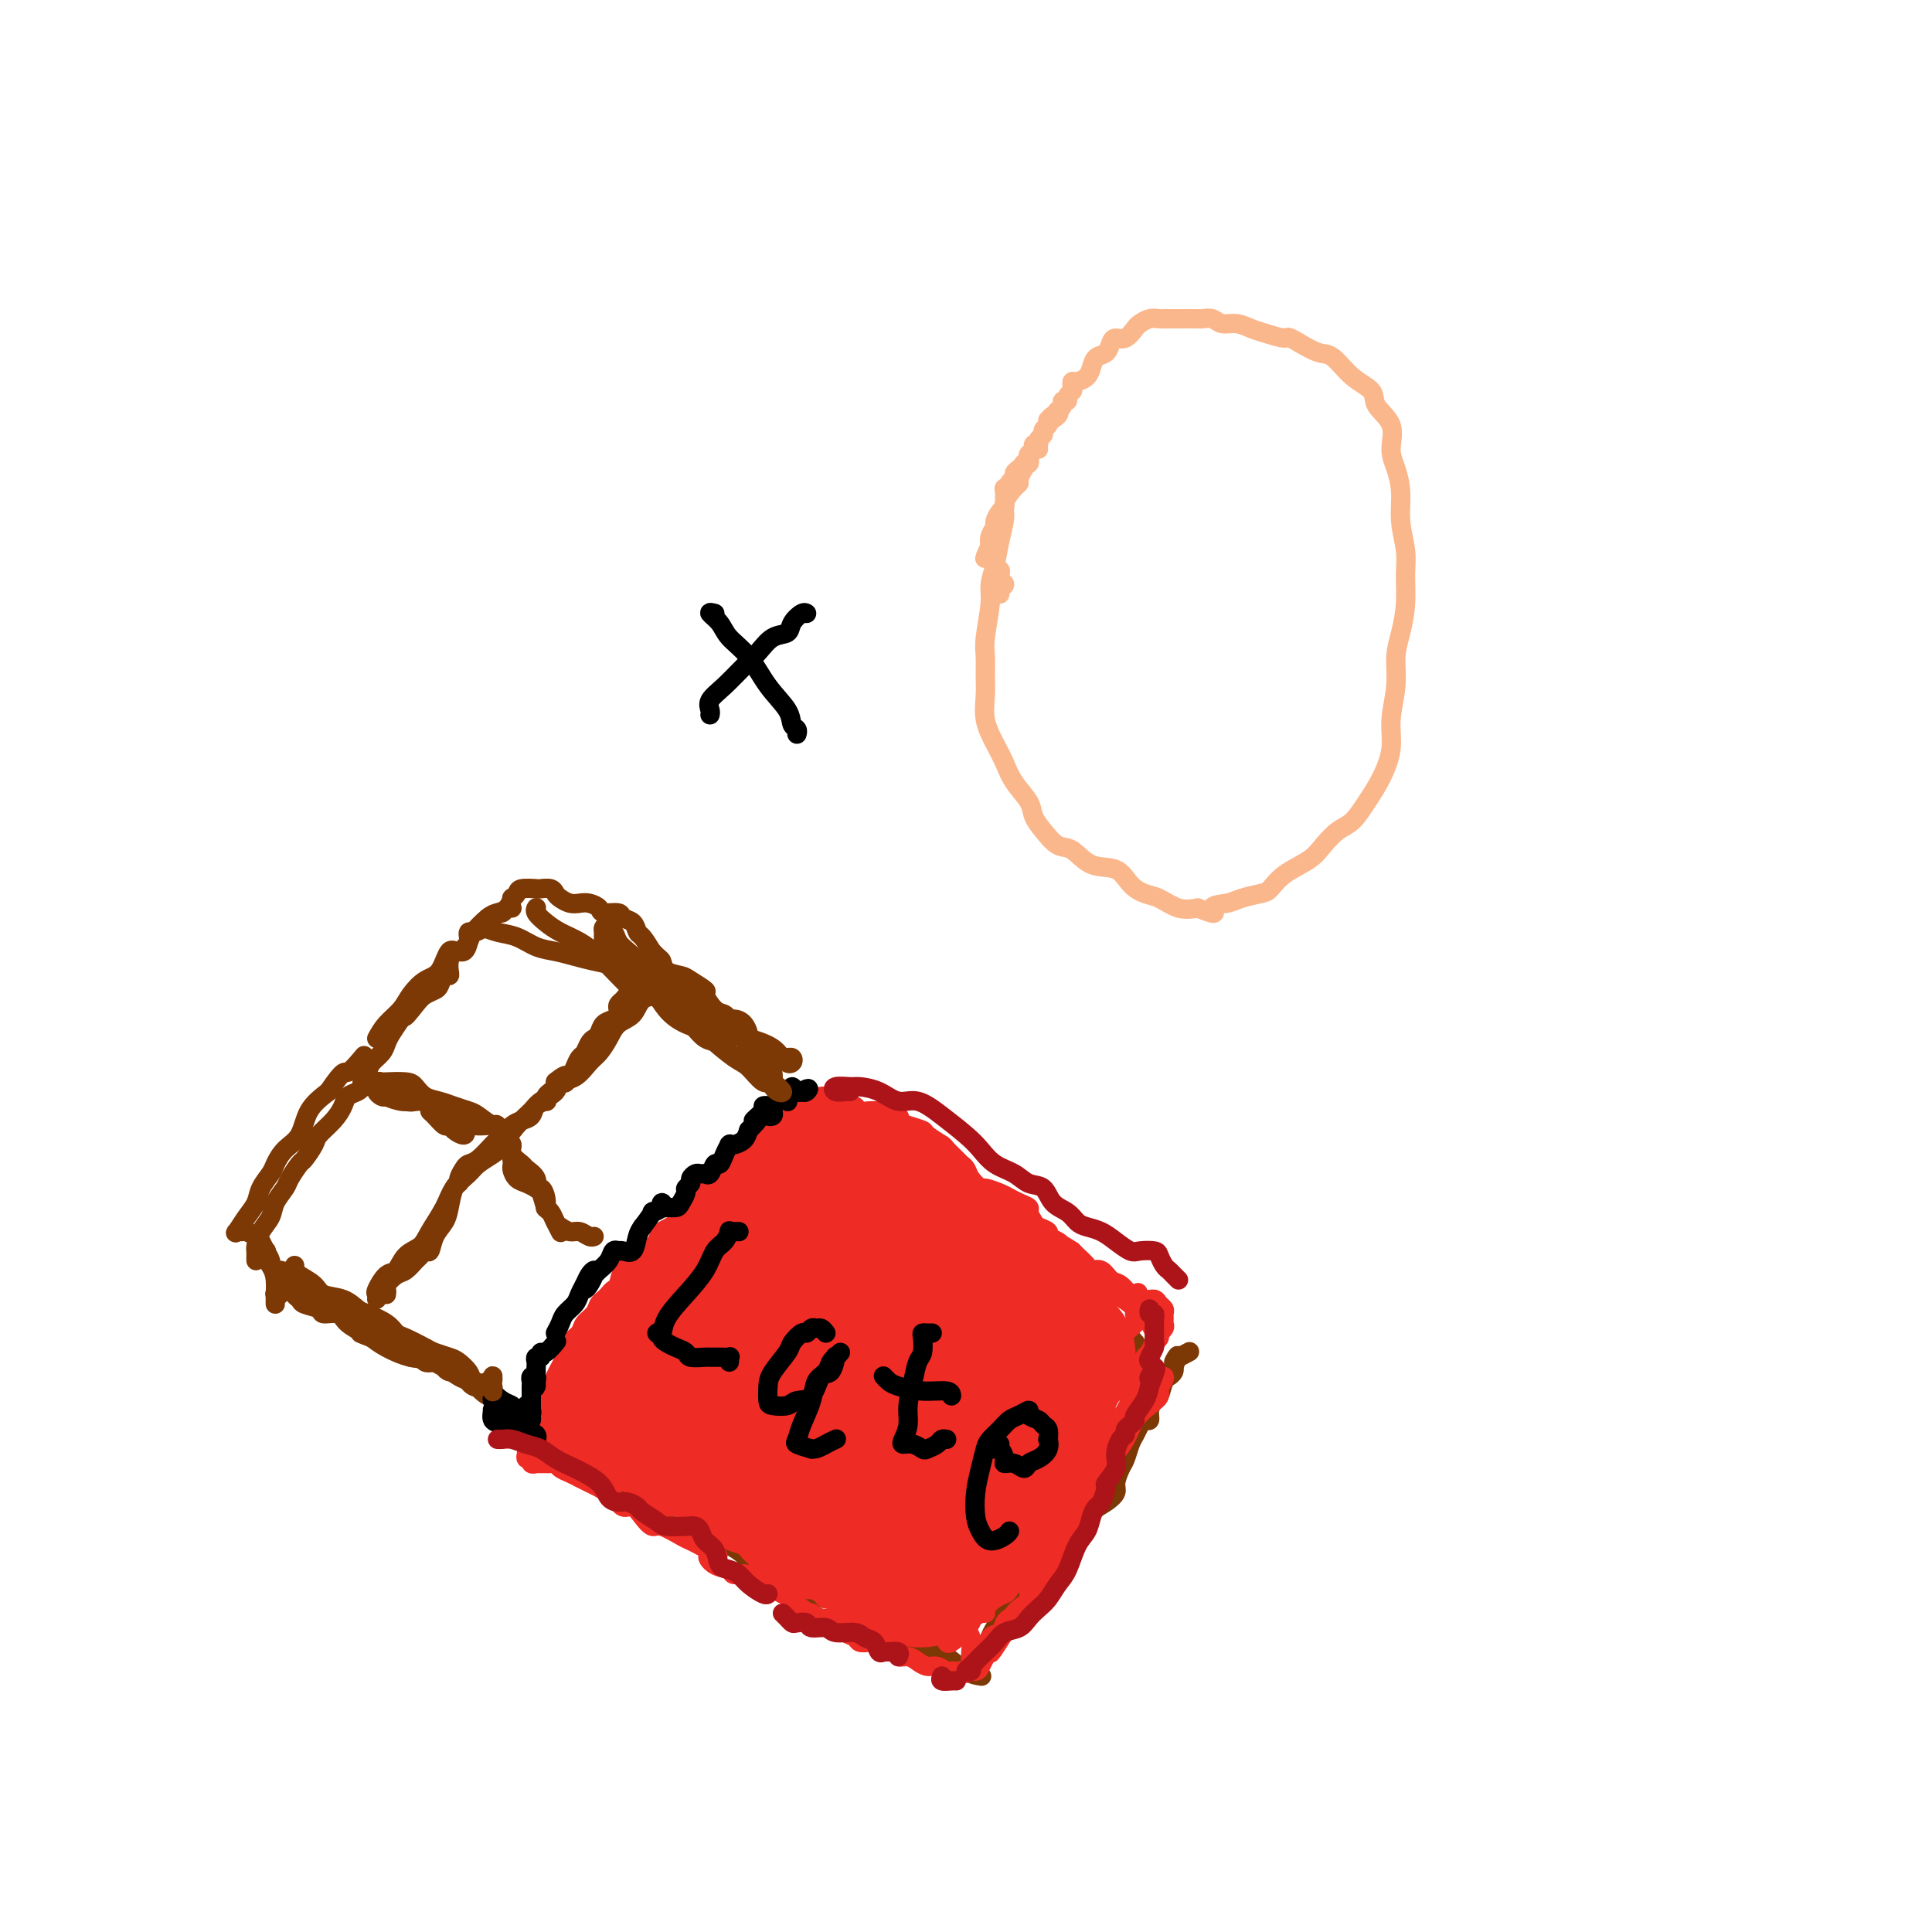 <svg viewBox='0 0 400 400' version='1.1' xmlns='http://www.w3.org/2000/svg' xmlns:xlink='http://www.w3.org/1999/xlink'><g fill='none' stroke='#7C3805' stroke-width='4' stroke-linecap='round' stroke-linejoin='round'><path d='M53,259c0.000,0.459 0.000,0.918 0,1c-0.000,0.082 -0.001,-0.214 0,0c0.001,0.214 0.002,0.938 0,1c-0.002,0.062 -0.008,-0.539 0,-1c0.008,-0.461 0.028,-0.784 0,-1c-0.028,-0.216 -0.106,-0.327 0,-1c0.106,-0.673 0.394,-1.908 1,-3c0.606,-1.092 1.528,-2.041 2,-3c0.472,-0.959 0.492,-1.929 1,-3c0.508,-1.071 1.502,-2.244 2,-3c0.498,-0.756 0.499,-1.094 1,-2c0.501,-0.906 1.503,-2.381 2,-3c0.497,-0.619 0.490,-0.382 1,-1c0.510,-0.618 1.536,-2.092 2,-3c0.464,-0.908 0.365,-1.251 1,-2c0.635,-0.749 2.002,-1.902 3,-3c0.998,-1.098 1.625,-2.139 2,-3c0.375,-0.861 0.496,-1.543 1,-2c0.504,-0.457 1.391,-0.689 2,-1c0.609,-0.311 0.940,-0.702 1,-1c0.060,-0.298 -0.153,-0.503 0,-1c0.153,-0.497 0.670,-1.287 1,-2c0.330,-0.713 0.472,-1.348 1,-2c0.528,-0.652 1.440,-1.319 2,-2c0.560,-0.681 0.766,-1.376 1,-2c0.234,-0.624 0.495,-1.178 1,-2c0.505,-0.822 1.252,-1.911 2,-3'/><path d='M83,211c4.771,-7.559 1.698,-2.458 1,-1c-0.698,1.458 0.979,-0.727 2,-2c1.021,-1.273 1.388,-1.633 2,-2c0.612,-0.367 1.471,-0.742 2,-1c0.529,-0.258 0.730,-0.400 1,-1c0.270,-0.600 0.610,-1.657 1,-2c0.390,-0.343 0.829,0.029 1,0c0.171,-0.029 0.074,-0.459 0,-1c-0.074,-0.541 -0.125,-1.191 0,-2c0.125,-0.809 0.425,-1.776 1,-2c0.575,-0.224 1.424,0.294 2,0c0.576,-0.294 0.879,-1.401 1,-2c0.121,-0.599 0.060,-0.690 0,-1c-0.060,-0.310 -0.118,-0.838 0,-1c0.118,-0.162 0.413,0.044 1,0c0.587,-0.044 1.467,-0.336 2,-1c0.533,-0.664 0.720,-1.698 1,-2c0.280,-0.302 0.653,0.129 1,0c0.347,-0.129 0.668,-0.819 1,-1c0.332,-0.181 0.677,0.147 1,0c0.323,-0.147 0.625,-0.770 1,-1c0.375,-0.230 0.821,-0.066 1,0c0.179,0.066 0.089,0.033 0,0'/><path d='M61,262c0.008,0.441 0.017,0.882 0,1c-0.017,0.118 -0.059,-0.086 0,0c0.059,0.086 0.218,0.461 1,1c0.782,0.539 2.185,1.243 3,2c0.815,0.757 1.041,1.567 2,2c0.959,0.433 2.652,0.487 4,1c1.348,0.513 2.351,1.484 3,2c0.649,0.516 0.944,0.576 2,1c1.056,0.424 2.873,1.213 4,2c1.127,0.787 1.566,1.573 2,2c0.434,0.427 0.864,0.495 2,1c1.136,0.505 2.977,1.448 4,2c1.023,0.552 1.228,0.713 2,1c0.772,0.287 2.110,0.701 3,1c0.890,0.299 1.331,0.484 2,1c0.669,0.516 1.567,1.363 2,2c0.433,0.637 0.403,1.063 1,2c0.597,0.937 1.821,2.383 3,3c1.179,0.617 2.312,0.403 3,1c0.688,0.597 0.932,2.003 2,3c1.068,0.997 2.960,1.583 4,2c1.040,0.417 1.227,0.664 2,1c0.773,0.336 2.132,0.761 3,1c0.868,0.239 1.247,0.290 2,1c0.753,0.710 1.881,2.077 3,3c1.119,0.923 2.228,1.402 3,2c0.772,0.598 1.208,1.315 2,2c0.792,0.685 1.941,1.339 3,2c1.059,0.661 2.030,1.331 3,2'/><path d='M131,309c11.088,7.689 3.809,3.411 2,2c-1.809,-1.411 1.852,0.047 4,1c2.148,0.953 2.783,1.403 4,2c1.217,0.597 3.016,1.343 4,2c0.984,0.657 1.155,1.227 2,2c0.845,0.773 2.366,1.750 3,2c0.634,0.250 0.382,-0.228 1,0c0.618,0.228 2.105,1.160 3,2c0.895,0.840 1.198,1.587 2,2c0.802,0.413 2.105,0.492 3,1c0.895,0.508 1.383,1.447 2,2c0.617,0.553 1.362,0.722 2,1c0.638,0.278 1.170,0.666 2,1c0.830,0.334 1.959,0.615 3,1c1.041,0.385 1.993,0.875 3,1c1.007,0.125 2.070,-0.114 3,0c0.930,0.114 1.728,0.583 3,1c1.272,0.417 3.018,0.783 4,1c0.982,0.217 1.199,0.283 2,1c0.801,0.717 2.184,2.083 3,3c0.816,0.917 1.063,1.384 2,2c0.937,0.616 2.563,1.381 4,2c1.437,0.619 2.684,1.094 4,2c1.316,0.906 2.700,2.244 4,3c1.300,0.756 2.514,0.930 3,1c0.486,0.070 0.243,0.035 0,0'/><path d='M111,188c0.043,-0.066 0.086,-0.131 0,0c-0.086,0.131 -0.302,0.460 0,1c0.302,0.540 1.123,1.292 2,2c0.877,0.708 1.811,1.373 3,2c1.189,0.627 2.634,1.215 4,2c1.366,0.785 2.652,1.767 4,3c1.348,1.233 2.759,2.719 4,4c1.241,1.281 2.313,2.358 3,3c0.687,0.642 0.987,0.848 2,1c1.013,0.152 2.737,0.249 4,1c1.263,0.751 2.066,2.155 3,3c0.934,0.845 2.000,1.131 3,2c1.000,0.869 1.933,2.319 3,3c1.067,0.681 2.266,0.591 3,1c0.734,0.409 1.001,1.318 2,2c0.999,0.682 2.728,1.138 4,2c1.272,0.862 2.087,2.132 3,3c0.913,0.868 1.925,1.335 3,2c1.075,0.665 2.212,1.528 3,2c0.788,0.472 1.226,0.554 2,1c0.774,0.446 1.884,1.256 3,2c1.116,0.744 2.239,1.421 3,2c0.761,0.579 1.159,1.058 2,2c0.841,0.942 2.126,2.346 3,3c0.874,0.654 1.337,0.557 2,1c0.663,0.443 1.526,1.425 2,2c0.474,0.575 0.560,0.742 1,1c0.440,0.258 1.234,0.608 2,1c0.766,0.392 1.505,0.826 2,1c0.495,0.174 0.748,0.087 1,0'/><path d='M187,243c12.114,8.688 4.399,2.910 2,1c-2.399,-1.910 0.517,0.050 2,1c1.483,0.950 1.534,0.891 2,1c0.466,0.109 1.348,0.386 2,1c0.652,0.614 1.076,1.564 2,2c0.924,0.436 2.350,0.359 3,1c0.650,0.641 0.524,2.002 1,3c0.476,0.998 1.553,1.633 2,2c0.447,0.367 0.265,0.465 1,1c0.735,0.535 2.385,1.506 3,2c0.615,0.494 0.193,0.510 1,1c0.807,0.490 2.844,1.455 4,2c1.156,0.545 1.431,0.670 2,1c0.569,0.330 1.432,0.866 2,1c0.568,0.134 0.842,-0.135 1,0c0.158,0.135 0.199,0.674 1,1c0.801,0.326 2.363,0.440 3,1c0.637,0.560 0.349,1.567 1,2c0.651,0.433 2.239,0.291 3,1c0.761,0.709 0.694,2.270 1,3c0.306,0.730 0.986,0.631 2,1c1.014,0.369 2.363,1.208 3,2c0.637,0.792 0.563,1.536 1,2c0.437,0.464 1.385,0.646 2,1c0.615,0.354 0.897,0.879 1,1c0.103,0.121 0.028,-0.164 0,0c-0.028,0.164 -0.007,0.775 0,1c0.007,0.225 0.002,0.064 0,0c-0.002,-0.064 -0.001,-0.032 0,0'/><path d='M205,340c-0.063,-0.274 -0.126,-0.549 0,-1c0.126,-0.451 0.442,-1.079 1,-2c0.558,-0.921 1.359,-2.137 2,-3c0.641,-0.863 1.122,-1.375 2,-2c0.878,-0.625 2.154,-1.363 3,-2c0.846,-0.637 1.262,-1.172 2,-2c0.738,-0.828 1.798,-1.947 2,-3c0.202,-1.053 -0.452,-2.039 0,-3c0.452,-0.961 2.011,-1.895 3,-3c0.989,-1.105 1.407,-2.379 2,-3c0.593,-0.621 1.359,-0.588 2,-1c0.641,-0.412 1.155,-1.269 2,-2c0.845,-0.731 2.019,-1.335 3,-2c0.981,-0.665 1.768,-1.389 2,-2c0.232,-0.611 -0.093,-1.108 0,-2c0.093,-0.892 0.602,-2.179 1,-3c0.398,-0.821 0.684,-1.177 1,-2c0.316,-0.823 0.663,-2.114 1,-3c0.337,-0.886 0.664,-1.367 1,-2c0.336,-0.633 0.682,-1.417 1,-2c0.318,-0.583 0.610,-0.966 1,-1c0.390,-0.034 0.878,0.282 1,0c0.122,-0.282 -0.122,-1.161 0,-2c0.122,-0.839 0.611,-1.639 1,-2c0.389,-0.361 0.679,-0.282 1,-1c0.321,-0.718 0.674,-2.234 1,-3c0.326,-0.766 0.626,-0.783 1,-1c0.374,-0.217 0.821,-0.633 1,-1c0.179,-0.367 0.089,-0.683 0,-1'/><path d='M243,283c1.787,-4.184 0.255,-1.643 0,-1c-0.255,0.643 0.767,-0.611 1,-1c0.233,-0.389 -0.322,0.088 0,0c0.322,-0.088 1.521,-0.739 2,-1c0.479,-0.261 0.240,-0.130 0,0'/></g>
<g fill='none' stroke='#EE2B24' stroke-width='4' stroke-linecap='round' stroke-linejoin='round'><path d='M111,296c0.002,0.082 0.003,0.165 0,0c-0.003,-0.165 -0.012,-0.576 0,-1c0.012,-0.424 0.045,-0.861 0,-1c-0.045,-0.139 -0.168,0.022 0,0c0.168,-0.022 0.626,-0.225 1,-1c0.374,-0.775 0.662,-2.123 1,-3c0.338,-0.877 0.724,-1.285 1,-2c0.276,-0.715 0.440,-1.739 1,-3c0.560,-1.261 1.516,-2.760 2,-4c0.484,-1.240 0.497,-2.220 1,-3c0.503,-0.780 1.497,-1.361 2,-2c0.503,-0.639 0.516,-1.337 1,-2c0.484,-0.663 1.439,-1.291 2,-2c0.561,-0.709 0.728,-1.497 1,-2c0.272,-0.503 0.650,-0.720 1,-1c0.350,-0.280 0.674,-0.623 1,-1c0.326,-0.377 0.655,-0.787 1,-1c0.345,-0.213 0.707,-0.227 1,-1c0.293,-0.773 0.517,-2.304 1,-3c0.483,-0.696 1.227,-0.557 2,-1c0.773,-0.443 1.577,-1.468 2,-2c0.423,-0.532 0.466,-0.571 1,-1c0.534,-0.429 1.557,-1.249 2,-2c0.443,-0.751 0.304,-1.434 1,-2c0.696,-0.566 2.228,-1.015 3,-2c0.772,-0.985 0.784,-2.506 1,-3c0.216,-0.494 0.635,0.039 1,0c0.365,-0.039 0.675,-0.650 1,-1c0.325,-0.350 0.664,-0.440 1,-1c0.336,-0.560 0.667,-1.588 1,-2c0.333,-0.412 0.666,-0.206 1,0'/><path d='M146,246c4.450,-5.356 1.573,-2.744 1,-2c-0.573,0.744 1.156,-0.378 2,-1c0.844,-0.622 0.803,-0.744 1,-1c0.197,-0.256 0.631,-0.647 1,-1c0.369,-0.353 0.672,-0.668 1,-1c0.328,-0.332 0.679,-0.680 1,-1c0.321,-0.320 0.610,-0.611 1,-1c0.390,-0.389 0.882,-0.878 1,-1c0.118,-0.122 -0.136,0.121 0,0c0.136,-0.121 0.663,-0.606 1,-1c0.337,-0.394 0.486,-0.697 1,-1c0.514,-0.303 1.395,-0.606 2,-1c0.605,-0.394 0.936,-0.879 1,-1c0.064,-0.121 -0.137,0.122 0,0c0.137,-0.122 0.614,-0.610 1,-1c0.386,-0.390 0.681,-0.683 1,-1c0.319,-0.317 0.663,-0.659 1,-1c0.337,-0.341 0.668,-0.681 1,-1c0.332,-0.319 0.663,-0.618 1,-1c0.337,-0.382 0.678,-0.849 1,-1c0.322,-0.151 0.625,0.012 1,0c0.375,-0.012 0.821,-0.199 1,0c0.179,0.199 0.089,0.785 0,1c-0.089,0.215 -0.178,0.058 0,0c0.178,-0.058 0.622,-0.017 1,0c0.378,0.017 0.689,0.008 1,0'/><path d='M170,228c0.801,0.149 0.802,0.022 1,0c0.198,-0.022 0.591,0.061 1,0c0.409,-0.061 0.832,-0.265 1,0c0.168,0.265 0.081,0.999 0,1c-0.081,0.001 -0.155,-0.732 0,-1c0.155,-0.268 0.541,-0.069 1,0c0.459,0.069 0.992,0.010 1,0c0.008,-0.010 -0.508,0.028 -1,0c-0.492,-0.028 -0.959,-0.123 -1,0c-0.041,0.123 0.342,0.464 0,1c-0.342,0.536 -1.411,1.267 -2,2c-0.589,0.733 -0.697,1.466 -1,2c-0.303,0.534 -0.801,0.867 -1,1c-0.199,0.133 -0.100,0.067 0,0'/><path d='M111,294c-0.309,0.447 -0.619,0.893 -1,1c-0.381,0.107 -0.834,-0.126 -1,0c-0.166,0.126 -0.045,0.611 0,1c0.045,0.389 0.012,0.681 0,1c-0.012,0.319 -0.004,0.664 0,1c0.004,0.336 0.005,0.663 0,1c-0.005,0.337 -0.017,0.682 0,1c0.017,0.318 0.061,0.607 0,1c-0.061,0.393 -0.228,0.890 0,1c0.228,0.110 0.853,-0.167 1,0c0.147,0.167 -0.182,0.777 0,1c0.182,0.223 0.875,0.059 1,0c0.125,-0.059 -0.318,-0.013 0,0c0.318,0.013 1.398,-0.008 2,0c0.602,0.008 0.728,0.043 1,0c0.272,-0.043 0.692,-0.166 1,0c0.308,0.166 0.504,0.621 1,1c0.496,0.379 1.291,0.681 2,1c0.709,0.319 1.330,0.654 2,1c0.670,0.346 1.387,0.704 2,1c0.613,0.296 1.123,0.530 2,1c0.877,0.470 2.122,1.178 3,2c0.878,0.822 1.388,1.760 2,2c0.612,0.240 1.326,-0.216 2,0c0.674,0.216 1.307,1.105 2,2c0.693,0.895 1.445,1.798 2,2c0.555,0.202 0.912,-0.296 2,0c1.088,0.296 2.908,1.387 4,2c1.092,0.613 1.455,0.746 2,1c0.545,0.254 1.273,0.627 2,1'/><path d='M145,320c6.009,3.128 3.032,1.946 2,2c-1.032,0.054 -0.118,1.342 1,2c1.118,0.658 2.439,0.687 3,1c0.561,0.313 0.363,0.910 1,1c0.637,0.090 2.110,-0.328 3,0c0.890,0.328 1.196,1.401 2,2c0.804,0.599 2.104,0.725 3,1c0.896,0.275 1.387,0.700 2,1c0.613,0.300 1.347,0.477 2,1c0.653,0.523 1.226,1.394 2,2c0.774,0.606 1.751,0.949 2,1c0.249,0.051 -0.229,-0.190 0,0c0.229,0.190 1.164,0.810 2,1c0.836,0.190 1.571,-0.051 2,0c0.429,0.051 0.551,0.392 1,1c0.449,0.608 1.223,1.483 2,2c0.777,0.517 1.555,0.677 2,1c0.445,0.323 0.556,0.809 1,1c0.444,0.191 1.219,0.089 2,0c0.781,-0.089 1.567,-0.163 2,0c0.433,0.163 0.514,0.565 1,1c0.486,0.435 1.376,0.904 2,1c0.624,0.096 0.982,-0.180 1,0c0.018,0.180 -0.305,0.818 0,1c0.305,0.182 1.237,-0.091 2,0c0.763,0.091 1.356,0.546 2,1c0.644,0.454 1.338,0.906 2,1c0.662,0.094 1.291,-0.171 2,0c0.709,0.171 1.499,0.777 2,1c0.501,0.223 0.715,0.064 1,0c0.285,-0.064 0.643,-0.032 1,0'/><path d='M198,346c3.252,0.928 1.382,0.247 1,0c-0.382,-0.247 0.725,-0.059 1,0c0.275,0.059 -0.281,-0.009 0,0c0.281,0.009 1.398,0.097 2,0c0.602,-0.097 0.690,-0.378 1,-1c0.310,-0.622 0.843,-1.585 1,-2c0.157,-0.415 -0.060,-0.282 0,-1c0.060,-0.718 0.398,-2.287 1,-3c0.602,-0.713 1.469,-0.572 2,-1c0.531,-0.428 0.725,-1.427 1,-2c0.275,-0.573 0.632,-0.722 1,-1c0.368,-0.278 0.746,-0.685 1,-1c0.254,-0.315 0.382,-0.539 1,-1c0.618,-0.461 1.724,-1.159 2,-2c0.276,-0.841 -0.278,-1.825 0,-2c0.278,-0.175 1.388,0.459 2,0c0.612,-0.459 0.727,-2.010 1,-3c0.273,-0.990 0.703,-1.417 1,-2c0.297,-0.583 0.461,-1.321 1,-2c0.539,-0.679 1.453,-1.298 2,-2c0.547,-0.702 0.728,-1.485 1,-2c0.272,-0.515 0.637,-0.761 1,-1c0.363,-0.239 0.726,-0.471 1,-1c0.274,-0.529 0.458,-1.357 1,-2c0.542,-0.643 1.441,-1.103 2,-2c0.559,-0.897 0.779,-2.230 1,-3c0.221,-0.770 0.444,-0.977 1,-2c0.556,-1.023 1.445,-2.864 2,-4c0.555,-1.136 0.778,-1.568 1,-2'/><path d='M231,301c2.411,-4.982 0.438,-3.437 0,-3c-0.438,0.437 0.657,-0.235 1,-1c0.343,-0.765 -0.067,-1.622 0,-2c0.067,-0.378 0.609,-0.278 1,-1c0.391,-0.722 0.630,-2.266 1,-3c0.370,-0.734 0.872,-0.658 1,-1c0.128,-0.342 -0.119,-1.104 0,-2c0.119,-0.896 0.605,-1.928 1,-3c0.395,-1.072 0.698,-2.186 1,-3c0.302,-0.814 0.602,-1.328 1,-2c0.398,-0.672 0.895,-1.504 1,-2c0.105,-0.496 -0.182,-0.658 0,-1c0.182,-0.342 0.833,-0.865 1,-1c0.167,-0.135 -0.152,0.119 0,0c0.152,-0.119 0.774,-0.609 1,-1c0.226,-0.391 0.058,-0.682 0,-1c-0.058,-0.318 -0.004,-0.664 0,-1c0.004,-0.336 -0.043,-0.663 0,-1c0.043,-0.337 0.176,-0.683 0,-1c-0.176,-0.317 -0.662,-0.605 -1,-1c-0.338,-0.395 -0.527,-0.898 -1,-1c-0.473,-0.102 -1.229,0.195 -2,0c-0.771,-0.195 -1.557,-0.883 -2,-1c-0.443,-0.117 -0.542,0.337 -1,0c-0.458,-0.337 -1.273,-1.465 -2,-2c-0.727,-0.535 -1.364,-0.476 -2,-1c-0.636,-0.524 -1.270,-1.632 -2,-2c-0.730,-0.368 -1.557,0.005 -2,0c-0.443,-0.005 -0.504,-0.386 -1,-1c-0.496,-0.614 -1.427,-1.461 -2,-2c-0.573,-0.539 -0.786,-0.769 -1,-1'/><path d='M222,259c-3.366,-2.190 -2.282,-1.164 -2,-1c0.282,0.164 -0.239,-0.532 -1,-1c-0.761,-0.468 -1.763,-0.706 -2,-1c-0.237,-0.294 0.292,-0.642 0,-1c-0.292,-0.358 -1.405,-0.726 -2,-1c-0.595,-0.274 -0.674,-0.455 -1,-1c-0.326,-0.545 -0.901,-1.455 -1,-2c-0.099,-0.545 0.278,-0.725 0,-1c-0.278,-0.275 -1.211,-0.647 -2,-1c-0.789,-0.353 -1.434,-0.689 -2,-1c-0.566,-0.311 -1.055,-0.598 -2,-1c-0.945,-0.402 -2.348,-0.920 -3,-1c-0.652,-0.080 -0.555,0.278 -1,0c-0.445,-0.278 -1.433,-1.192 -2,-2c-0.567,-0.808 -0.713,-1.511 -1,-2c-0.287,-0.489 -0.715,-0.765 -1,-1c-0.285,-0.235 -0.428,-0.430 -1,-1c-0.572,-0.570 -1.574,-1.515 -2,-2c-0.426,-0.485 -0.276,-0.511 -1,-1c-0.724,-0.489 -2.321,-1.440 -3,-2c-0.679,-0.560 -0.441,-0.728 -1,-1c-0.559,-0.272 -1.913,-0.647 -3,-1c-1.087,-0.353 -1.905,-0.683 -2,-1c-0.095,-0.317 0.532,-0.620 0,-1c-0.532,-0.380 -2.222,-0.838 -3,-1c-0.778,-0.162 -0.642,-0.029 -1,0c-0.358,0.029 -1.209,-0.048 -2,0c-0.791,0.048 -1.521,0.219 -2,0c-0.479,-0.219 -0.706,-0.828 -1,-1c-0.294,-0.172 -0.655,0.094 -1,0c-0.345,-0.094 -0.672,-0.547 -1,-1'/><path d='M175,228c-1.636,-0.420 -0.228,0.030 0,0c0.228,-0.030 -0.726,-0.540 -1,-1c-0.274,-0.460 0.130,-0.870 0,-1c-0.130,-0.130 -0.794,0.022 -1,0c-0.206,-0.022 0.046,-0.216 0,0c-0.046,0.216 -0.391,0.842 -1,1c-0.609,0.158 -1.484,-0.154 -2,0c-0.516,0.154 -0.674,0.773 -1,1c-0.326,0.227 -0.818,0.061 -1,0c-0.182,-0.061 -0.052,-0.017 0,0c0.052,0.017 0.026,0.009 0,0'/></g>
<g fill='none' stroke='#EE2B24' stroke-width='28' stroke-linecap='round' stroke-linejoin='round'><path d='M151,280c0.097,0.474 0.195,0.949 0,1c-0.195,0.051 -0.682,-0.320 -1,0c-0.318,0.320 -0.468,1.333 -1,2c-0.532,0.667 -1.445,0.990 -2,2c-0.555,1.010 -0.750,2.707 -1,4c-0.250,1.293 -0.555,2.181 -1,3c-0.445,0.819 -1.032,1.571 -1,2c0.032,0.429 0.681,0.537 1,0c0.319,-0.537 0.309,-1.720 1,-3c0.691,-1.280 2.084,-2.658 3,-4c0.916,-1.342 1.353,-2.647 2,-4c0.647,-1.353 1.502,-2.752 2,-4c0.498,-1.248 0.639,-2.344 1,-3c0.361,-0.656 0.942,-0.872 1,-1c0.058,-0.128 -0.406,-0.167 -1,0c-0.594,0.167 -1.318,0.539 -2,1c-0.682,0.461 -1.322,1.010 -2,2c-0.678,0.990 -1.394,2.420 -2,3c-0.606,0.580 -1.101,0.310 -2,1c-0.899,0.690 -2.202,2.339 -3,3c-0.798,0.661 -1.092,0.335 -1,0c0.092,-0.335 0.571,-0.679 1,-1c0.429,-0.321 0.809,-0.619 1,-1c0.191,-0.381 0.193,-0.845 0,-1c-0.193,-0.155 -0.579,0.001 -1,0c-0.421,-0.001 -0.875,-0.158 -1,0c-0.125,0.158 0.080,0.630 0,1c-0.080,0.370 -0.445,0.638 -1,1c-0.555,0.362 -1.302,0.818 -2,1c-0.698,0.182 -1.349,0.091 -2,0'/><path d='M137,285c-1.019,0.703 -0.065,0.962 0,1c0.065,0.038 -0.757,-0.144 -1,0c-0.243,0.144 0.094,0.613 0,1c-0.094,0.387 -0.618,0.691 -1,1c-0.382,0.309 -0.624,0.621 -1,1c-0.376,0.379 -0.888,0.823 -1,1c-0.112,0.177 0.177,0.085 0,0c-0.177,-0.085 -0.818,-0.164 -1,0c-0.182,0.164 0.096,0.569 0,1c-0.096,0.431 -0.566,0.886 -1,1c-0.434,0.114 -0.833,-0.113 -1,0c-0.167,0.113 -0.101,0.566 0,1c0.101,0.434 0.238,0.848 0,1c-0.238,0.152 -0.851,0.041 -1,0c-0.149,-0.041 0.166,-0.011 0,0c-0.166,0.011 -0.814,0.003 -1,0c-0.186,-0.003 0.090,-0.001 0,0c-0.090,0.001 -0.545,0.000 -1,0'/><path d='M127,294c-1.717,1.603 -1.011,1.111 -1,1c0.011,-0.111 -0.673,0.161 -1,0c-0.327,-0.161 -0.296,-0.753 0,-1c0.296,-0.247 0.855,-0.148 1,0c0.145,0.148 -0.126,0.345 0,0c0.126,-0.345 0.649,-1.233 1,-2c0.351,-0.767 0.531,-1.413 1,-2c0.469,-0.587 1.229,-1.116 2,-2c0.771,-0.884 1.554,-2.125 2,-3c0.446,-0.875 0.556,-1.386 1,-2c0.444,-0.614 1.221,-1.333 2,-2c0.779,-0.667 1.559,-1.282 2,-2c0.441,-0.718 0.542,-1.540 1,-2c0.458,-0.460 1.274,-0.560 2,-1c0.726,-0.440 1.363,-1.220 2,-2'/><path d='M142,274c2.210,-3.516 0.237,-2.307 0,-2c-0.237,0.307 1.264,-0.288 2,-1c0.736,-0.712 0.708,-1.540 1,-2c0.292,-0.460 0.904,-0.553 1,-1c0.096,-0.447 -0.324,-1.247 0,-2c0.324,-0.753 1.392,-1.459 2,-2c0.608,-0.541 0.754,-0.918 1,-1c0.246,-0.082 0.591,0.133 1,0c0.409,-0.133 0.883,-0.612 1,-1c0.117,-0.388 -0.123,-0.685 0,-1c0.123,-0.315 0.610,-0.649 1,-1c0.390,-0.351 0.682,-0.719 1,-1c0.318,-0.281 0.663,-0.473 1,-1c0.337,-0.527 0.668,-1.388 1,-2c0.332,-0.612 0.666,-0.976 1,-1c0.334,-0.024 0.667,0.292 1,0c0.333,-0.292 0.667,-1.192 1,-2c0.333,-0.808 0.666,-1.526 1,-2c0.334,-0.474 0.668,-0.705 1,-1c0.332,-0.295 0.663,-0.654 1,-1c0.337,-0.346 0.682,-0.681 1,-1c0.318,-0.319 0.611,-0.624 1,-1c0.389,-0.376 0.874,-0.822 1,-1c0.126,-0.178 -0.107,-0.086 0,0c0.107,0.086 0.553,0.167 1,0c0.447,-0.167 0.893,-0.581 1,-1c0.107,-0.419 -0.125,-0.844 0,-1c0.125,-0.156 0.607,-0.045 1,0c0.393,0.045 0.696,0.022 1,0'/><path d='M168,244c4.035,-4.580 1.122,-1.031 0,0c-1.122,1.031 -0.454,-0.457 0,-1c0.454,-0.543 0.695,-0.142 1,0c0.305,0.142 0.673,0.024 1,0c0.327,-0.024 0.611,0.045 1,0c0.389,-0.045 0.881,-0.204 1,0c0.119,0.204 -0.137,0.772 0,1c0.137,0.228 0.666,0.118 1,0c0.334,-0.118 0.475,-0.242 1,0c0.525,0.242 1.436,0.850 2,1c0.564,0.150 0.782,-0.156 1,0c0.218,0.156 0.435,0.776 1,1c0.565,0.224 1.476,0.053 2,0c0.524,-0.053 0.661,0.013 1,0c0.339,-0.013 0.879,-0.106 1,0c0.121,0.106 -0.179,0.410 0,1c0.179,0.590 0.835,1.468 1,2c0.165,0.532 -0.162,0.720 0,1c0.162,0.280 0.813,0.653 1,1c0.187,0.347 -0.090,0.668 0,1c0.090,0.332 0.548,0.677 1,1c0.452,0.323 0.898,0.625 1,1c0.102,0.375 -0.141,0.821 0,1c0.141,0.179 0.667,0.089 1,0c0.333,-0.089 0.474,-0.178 1,0c0.526,0.178 1.436,0.622 2,1c0.564,0.378 0.782,0.689 1,1'/><path d='M191,257c1.901,1.868 1.153,1.037 1,1c-0.153,-0.037 0.288,0.721 1,1c0.712,0.279 1.696,0.078 2,0c0.304,-0.078 -0.073,-0.035 0,0c0.073,0.035 0.597,0.061 1,0c0.403,-0.061 0.685,-0.210 1,0c0.315,0.210 0.661,0.778 1,1c0.339,0.222 0.669,0.097 1,0c0.331,-0.097 0.662,-0.166 1,0c0.338,0.166 0.683,0.565 1,1c0.317,0.435 0.607,0.904 1,1c0.393,0.096 0.890,-0.182 1,0c0.110,0.182 -0.166,0.822 0,1c0.166,0.178 0.776,-0.107 1,0c0.224,0.107 0.063,0.607 0,1c-0.063,0.393 -0.029,0.680 0,1c0.029,0.320 0.054,0.675 0,1c-0.054,0.325 -0.188,0.622 0,1c0.188,0.378 0.698,0.836 1,1c0.302,0.164 0.395,0.033 1,0c0.605,-0.033 1.720,0.032 2,0c0.280,-0.032 -0.276,-0.162 0,0c0.276,0.162 1.383,0.617 2,1c0.617,0.383 0.742,0.694 1,1c0.258,0.306 0.647,0.607 1,1c0.353,0.393 0.668,0.879 1,1c0.332,0.121 0.680,-0.122 1,0c0.320,0.122 0.612,0.610 1,1c0.388,0.390 0.874,0.682 1,1c0.126,0.318 -0.107,0.662 0,1c0.107,0.338 0.553,0.669 1,1'/><path d='M217,276c4.018,2.957 1.061,0.849 0,0c-1.061,-0.849 -0.228,-0.439 0,0c0.228,0.439 -0.150,0.906 0,1c0.150,0.094 0.829,-0.186 1,0c0.171,0.186 -0.165,0.839 0,1c0.165,0.161 0.833,-0.168 1,0c0.167,0.168 -0.166,0.834 0,1c0.166,0.166 0.830,-0.166 1,0c0.170,0.166 -0.153,0.831 0,1c0.153,0.169 0.784,-0.159 1,0c0.216,0.159 0.017,0.804 0,1c-0.017,0.196 0.149,-0.057 0,0c-0.149,0.057 -0.614,0.423 -1,1c-0.386,0.577 -0.695,1.364 -1,2c-0.305,0.636 -0.607,1.119 -1,2c-0.393,0.881 -0.879,2.159 -1,3c-0.121,0.841 0.121,1.247 0,2c-0.121,0.753 -0.606,1.855 -1,3c-0.394,1.145 -0.697,2.335 -1,3c-0.303,0.665 -0.606,0.806 -1,1c-0.394,0.194 -0.879,0.441 -1,1c-0.121,0.559 0.122,1.430 0,2c-0.122,0.570 -0.610,0.838 -1,1c-0.390,0.162 -0.682,0.218 -1,1c-0.318,0.782 -0.663,2.289 -1,3c-0.337,0.711 -0.668,0.627 -1,1c-0.332,0.373 -0.666,1.203 -1,2c-0.334,0.797 -0.667,1.561 -1,2c-0.333,0.439 -0.667,0.554 -1,1c-0.333,0.446 -0.667,1.223 -1,2'/><path d='M205,314c-2.699,5.438 -1.448,2.034 -1,1c0.448,-1.034 0.092,0.301 0,1c-0.092,0.699 0.081,0.761 0,1c-0.081,0.239 -0.416,0.656 -1,1c-0.584,0.344 -1.417,0.617 -2,1c-0.583,0.383 -0.915,0.877 -1,1c-0.085,0.123 0.078,-0.125 0,0c-0.078,0.125 -0.398,0.625 -1,1c-0.602,0.375 -1.485,0.626 -2,1c-0.515,0.374 -0.663,0.870 -1,1c-0.337,0.130 -0.864,-0.106 -1,0c-0.136,0.106 0.117,0.554 0,1c-0.117,0.446 -0.605,0.890 -1,1c-0.395,0.110 -0.698,-0.113 -1,0c-0.302,0.113 -0.602,0.562 -1,1c-0.398,0.438 -0.894,0.863 -1,1c-0.106,0.137 0.179,-0.016 0,0c-0.179,0.016 -0.821,0.201 -1,0c-0.179,-0.201 0.106,-0.786 0,-1c-0.106,-0.214 -0.602,-0.056 -1,0c-0.398,0.056 -0.698,0.011 -1,0c-0.302,-0.011 -0.606,0.012 -1,0c-0.394,-0.012 -0.879,-0.058 -1,0c-0.121,0.058 0.122,0.222 0,0c-0.122,-0.222 -0.610,-0.829 -1,-1c-0.390,-0.171 -0.683,0.094 -1,0c-0.317,-0.094 -0.659,-0.547 -1,-1'/><path d='M183,324c-1.369,-0.805 -0.792,-1.316 -1,-2c-0.208,-0.684 -1.200,-1.541 -2,-2c-0.800,-0.459 -1.409,-0.519 -2,-1c-0.591,-0.481 -1.166,-1.382 -2,-2c-0.834,-0.618 -1.929,-0.952 -3,-1c-1.071,-0.048 -2.118,0.189 -3,0c-0.882,-0.189 -1.599,-0.805 -2,-1c-0.401,-0.195 -0.488,0.032 -1,0c-0.512,-0.032 -1.450,-0.324 -2,-1c-0.550,-0.676 -0.711,-1.735 -1,-2c-0.289,-0.265 -0.706,0.265 -1,0c-0.294,-0.265 -0.464,-1.324 -1,-2c-0.536,-0.676 -1.438,-0.969 -2,-1c-0.562,-0.031 -0.784,0.199 -1,0c-0.216,-0.199 -0.425,-0.827 -1,-1c-0.575,-0.173 -1.517,0.109 -2,0c-0.483,-0.109 -0.507,-0.607 -1,-1c-0.493,-0.393 -1.456,-0.680 -2,-1c-0.544,-0.320 -0.671,-0.673 -1,-1c-0.329,-0.327 -0.862,-0.626 -1,-1c-0.138,-0.374 0.118,-0.821 0,-1c-0.118,-0.179 -0.610,-0.089 -1,0c-0.390,0.089 -0.678,0.177 -1,0c-0.322,-0.177 -0.679,-0.621 -1,-1c-0.321,-0.379 -0.607,-0.694 -1,-1c-0.393,-0.306 -0.893,-0.603 -1,-1c-0.107,-0.397 0.178,-0.894 0,-1c-0.178,-0.106 -0.821,0.178 -1,0c-0.179,-0.178 0.106,-0.817 0,-1c-0.106,-0.183 -0.602,0.091 -1,0c-0.398,-0.091 -0.699,-0.545 -1,-1'/><path d='M143,297c-6.417,-4.405 -2.458,-1.917 -1,-1c1.458,0.917 0.417,0.262 0,0c-0.417,-0.262 -0.208,-0.131 0,0'/><path d='M173,285c-0.117,0.104 -0.234,0.208 -1,0c-0.766,-0.208 -2.180,-0.729 -3,-1c-0.820,-0.271 -1.046,-0.292 -1,0c0.046,0.292 0.365,0.896 0,2c-0.365,1.104 -1.412,2.709 -2,4c-0.588,1.291 -0.717,2.267 -1,3c-0.283,0.733 -0.721,1.222 -1,1c-0.279,-0.222 -0.399,-1.154 0,-2c0.399,-0.846 1.316,-1.606 2,-3c0.684,-1.394 1.135,-3.424 2,-5c0.865,-1.576 2.142,-2.700 3,-4c0.858,-1.300 1.295,-2.777 2,-4c0.705,-1.223 1.679,-2.194 2,-3c0.321,-0.806 -0.011,-1.448 0,-2c0.011,-0.552 0.364,-1.016 0,-1c-0.364,0.016 -1.445,0.511 -2,1c-0.555,0.489 -0.582,0.971 -1,1c-0.418,0.029 -1.226,-0.397 -2,0c-0.774,0.397 -1.514,1.616 -2,2c-0.486,0.384 -0.720,-0.065 -1,0c-0.280,0.065 -0.608,0.646 -1,1c-0.392,0.354 -0.847,0.482 -1,0c-0.153,-0.482 -0.004,-1.572 0,-2c0.004,-0.428 -0.139,-0.192 0,-1c0.139,-0.808 0.559,-2.658 1,-4c0.441,-1.342 0.903,-2.175 1,-3c0.097,-0.825 -0.170,-1.641 0,-2c0.170,-0.359 0.778,-0.261 1,0c0.222,0.261 0.060,0.686 0,2c-0.060,1.314 -0.017,3.518 0,6c0.017,2.482 0.009,5.241 0,8'/><path d='M168,279c0.280,4.004 0.479,7.014 1,10c0.521,2.986 1.364,5.946 2,8c0.636,2.054 1.065,3.200 2,4c0.935,0.800 2.375,1.253 3,2c0.625,0.747 0.436,1.788 1,2c0.564,0.212 1.883,-0.406 3,-1c1.117,-0.594 2.034,-1.165 3,-2c0.966,-0.835 1.982,-1.936 3,-3c1.018,-1.064 2.038,-2.092 3,-3c0.962,-0.908 1.867,-1.694 3,-3c1.133,-1.306 2.494,-3.130 3,-5c0.506,-1.870 0.157,-3.787 0,-5c-0.157,-1.213 -0.124,-1.722 0,-2c0.124,-0.278 0.337,-0.326 0,0c-0.337,0.326 -1.225,1.027 -2,2c-0.775,0.973 -1.436,2.217 -2,4c-0.564,1.783 -1.032,4.106 -2,6c-0.968,1.894 -2.435,3.361 -3,5c-0.565,1.639 -0.226,3.451 0,4c0.226,0.549 0.340,-0.165 1,-1c0.660,-0.835 1.866,-1.791 3,-3c1.134,-1.209 2.196,-2.670 3,-4c0.804,-1.330 1.348,-2.528 2,-4c0.652,-1.472 1.410,-3.217 2,-5c0.590,-1.783 1.010,-3.604 1,-5c-0.010,-1.396 -0.450,-2.366 -1,-3c-0.550,-0.634 -1.209,-0.933 -2,-1c-0.791,-0.067 -1.713,0.097 -3,1c-1.287,0.903 -2.939,2.544 -4,4c-1.061,1.456 -1.530,2.728 -2,4'/><path d='M186,285c-1.572,2.189 -2.502,3.663 -3,5c-0.498,1.337 -0.565,2.539 -1,4c-0.435,1.461 -1.238,3.181 -2,4c-0.762,0.819 -1.484,0.737 -2,1c-0.516,0.263 -0.828,0.870 -1,1c-0.172,0.130 -0.205,-0.218 -1,0c-0.795,0.218 -2.353,1.002 -3,1c-0.647,-0.002 -0.382,-0.789 -1,-1c-0.618,-0.211 -2.120,0.155 -3,0c-0.880,-0.155 -1.140,-0.830 -2,-1c-0.860,-0.170 -2.322,0.164 -3,0c-0.678,-0.164 -0.574,-0.828 -1,-1c-0.426,-0.172 -1.384,0.146 -2,0c-0.616,-0.146 -0.890,-0.756 -1,-1c-0.110,-0.244 -0.055,-0.122 0,0'/></g>
<g fill='none' stroke='#EE2B24' stroke-width='4' stroke-linecap='round' stroke-linejoin='round'><path d='M126,302c-0.512,-0.128 -1.024,-0.256 -1,0c0.024,0.256 0.583,0.894 1,1c0.417,0.106 0.693,-0.322 1,0c0.307,0.322 0.646,1.392 1,2c0.354,0.608 0.724,0.754 1,1c0.276,0.246 0.459,0.591 1,1c0.541,0.409 1.441,0.880 2,1c0.559,0.120 0.779,-0.112 1,0c0.221,0.112 0.444,0.569 1,1c0.556,0.431 1.444,0.838 2,1c0.556,0.162 0.779,0.080 1,0c0.221,-0.080 0.439,-0.157 1,0c0.561,0.157 1.464,0.549 2,1c0.536,0.451 0.706,0.961 1,1c0.294,0.039 0.711,-0.392 1,0c0.289,0.392 0.448,1.607 1,2c0.552,0.393 1.496,-0.036 2,0c0.504,0.036 0.568,0.538 1,1c0.432,0.462 1.233,0.883 2,1c0.767,0.117 1.501,-0.071 2,0c0.499,0.071 0.763,0.400 1,1c0.237,0.600 0.447,1.470 1,2c0.553,0.530 1.447,0.719 2,1c0.553,0.281 0.763,0.653 1,1c0.237,0.347 0.500,0.670 1,1c0.500,0.330 1.237,0.666 2,1c0.763,0.334 1.552,0.667 2,1c0.448,0.333 0.557,0.667 1,1c0.443,0.333 1.222,0.667 2,1'/><path d='M163,326c5.917,4.182 2.211,2.636 1,2c-1.211,-0.636 0.075,-0.364 1,0c0.925,0.364 1.489,0.819 2,1c0.511,0.181 0.968,0.086 1,0c0.032,-0.086 -0.360,-0.164 0,0c0.360,0.164 1.473,0.569 2,1c0.527,0.431 0.469,0.886 1,1c0.531,0.114 1.653,-0.114 2,0c0.347,0.114 -0.080,0.570 0,1c0.080,0.430 0.668,0.832 1,1c0.332,0.168 0.407,0.100 1,0c0.593,-0.100 1.702,-0.233 2,0c0.298,0.233 -0.216,0.832 0,1c0.216,0.168 1.161,-0.095 2,0c0.839,0.095 1.572,0.548 2,1c0.428,0.452 0.551,0.905 1,1c0.449,0.095 1.223,-0.167 2,0c0.777,0.167 1.556,0.763 2,1c0.444,0.237 0.551,0.116 1,0c0.449,-0.116 1.238,-0.227 2,0c0.762,0.227 1.496,0.793 2,1c0.504,0.207 0.779,0.055 1,0c0.221,-0.055 0.388,-0.015 1,0c0.612,0.015 1.670,0.004 2,0c0.330,-0.004 -0.066,-0.001 0,0c0.066,0.001 0.595,0.000 1,0c0.405,-0.000 0.687,-0.000 1,0c0.313,0.000 0.656,0.000 1,0'/><path d='M198,338c3.874,0.838 1.559,0.432 1,0c-0.559,-0.432 0.636,-0.890 1,-1c0.364,-0.110 -0.105,0.129 0,0c0.105,-0.129 0.783,-0.625 1,-1c0.217,-0.375 -0.027,-0.629 0,-1c0.027,-0.371 0.326,-0.859 1,-1c0.674,-0.141 1.724,0.066 2,0c0.276,-0.066 -0.222,-0.406 0,-1c0.222,-0.594 1.162,-1.443 2,-2c0.838,-0.557 1.573,-0.823 2,-1c0.427,-0.177 0.547,-0.264 1,-1c0.453,-0.736 1.239,-2.122 2,-3c0.761,-0.878 1.496,-1.247 2,-2c0.504,-0.753 0.778,-1.890 1,-3c0.222,-1.110 0.392,-2.194 1,-3c0.608,-0.806 1.654,-1.335 2,-2c0.346,-0.665 -0.009,-1.465 0,-2c0.009,-0.535 0.380,-0.806 1,-1c0.620,-0.194 1.487,-0.312 2,-1c0.513,-0.688 0.672,-1.946 1,-3c0.328,-1.054 0.827,-1.903 1,-3c0.173,-1.097 0.021,-2.443 0,-3c-0.021,-0.557 0.089,-0.324 0,-1c-0.089,-0.676 -0.378,-2.260 0,-3c0.378,-0.740 1.421,-0.636 2,-1c0.579,-0.364 0.694,-1.197 1,-2c0.306,-0.803 0.804,-1.576 1,-2c0.196,-0.424 0.091,-0.499 0,-1c-0.091,-0.501 -0.169,-1.429 0,-2c0.169,-0.571 0.584,-0.786 1,-1'/><path d='M227,290c2.287,-5.540 1.005,-2.388 1,-2c-0.005,0.388 1.266,-1.986 2,-3c0.734,-1.014 0.929,-0.667 1,-1c0.071,-0.333 0.018,-1.346 0,-2c-0.018,-0.654 -0.001,-0.949 0,-1c0.001,-0.051 -0.013,0.141 0,0c0.013,-0.141 0.055,-0.616 0,-1c-0.055,-0.384 -0.207,-0.678 0,-1c0.207,-0.322 0.773,-0.674 1,-1c0.227,-0.326 0.116,-0.626 0,-1c-0.116,-0.374 -0.238,-0.821 0,-1c0.238,-0.179 0.834,-0.089 1,0c0.166,0.089 -0.099,0.178 0,0c0.099,-0.178 0.561,-0.621 1,-1c0.439,-0.379 0.853,-0.693 1,-1c0.147,-0.307 0.025,-0.607 0,-1c-0.025,-0.393 0.047,-0.880 0,-1c-0.047,-0.120 -0.211,0.125 0,0c0.211,-0.125 0.799,-0.621 1,-1c0.201,-0.379 0.016,-0.640 0,-1c-0.016,-0.360 0.138,-0.817 0,-1c-0.138,-0.183 -0.569,-0.091 -1,0'/><path d='M235,269c1.238,-3.067 0.332,-0.234 0,1c-0.332,1.234 -0.089,0.871 0,1c0.089,0.129 0.026,0.751 0,1c-0.026,0.249 -0.013,0.124 0,0'/><path d='M226,268c-0.192,0.091 -0.384,0.181 -1,0c-0.616,-0.181 -1.656,-0.634 -2,-1c-0.344,-0.366 0.009,-0.645 0,-1c-0.009,-0.355 -0.379,-0.787 0,-1c0.379,-0.213 1.509,-0.209 2,0c0.491,0.209 0.344,0.622 1,1c0.656,0.378 2.116,0.720 3,1c0.884,0.280 1.194,0.499 2,1c0.806,0.501 2.110,1.283 3,2c0.890,0.717 1.367,1.369 2,2c0.633,0.631 1.423,1.240 2,2c0.577,0.760 0.940,1.671 1,2c0.060,0.329 -0.183,0.076 0,0c0.183,-0.076 0.792,0.025 1,0c0.208,-0.025 0.015,-0.178 0,0c-0.015,0.178 0.146,0.685 0,1c-0.146,0.315 -0.601,0.436 -1,1c-0.399,0.564 -0.741,1.571 -1,2c-0.259,0.429 -0.435,0.282 -1,1c-0.565,0.718 -1.520,2.303 -2,4c-0.480,1.697 -0.486,3.507 -1,5c-0.514,1.493 -1.538,2.669 -2,4c-0.462,1.331 -0.362,2.818 -1,4c-0.638,1.182 -2.012,2.061 -3,3c-0.988,0.939 -1.588,1.940 -2,3c-0.412,1.060 -0.636,2.181 -1,3c-0.364,0.819 -0.867,1.336 -1,2c-0.133,0.664 0.105,1.475 0,2c-0.105,0.525 -0.552,0.762 -1,1'/><path d='M223,312c-2.750,5.642 -1.124,1.746 0,0c1.124,-1.746 1.745,-1.342 2,-2c0.255,-0.658 0.145,-2.378 1,-4c0.855,-1.622 2.675,-3.148 4,-5c1.325,-1.852 2.155,-4.031 3,-6c0.845,-1.969 1.706,-3.726 3,-5c1.294,-1.274 3.021,-2.063 4,-3c0.979,-0.937 1.209,-2.023 1,-2c-0.209,0.023 -0.857,1.154 -1,2c-0.143,0.846 0.218,1.408 0,2c-0.218,0.592 -1.016,1.213 -2,2c-0.984,0.787 -2.154,1.739 -3,3c-0.846,1.261 -1.367,2.830 -2,4c-0.633,1.170 -1.377,1.941 -2,3c-0.623,1.059 -1.125,2.407 -2,4c-0.875,1.593 -2.122,3.431 -3,5c-0.878,1.569 -1.386,2.871 -2,4c-0.614,1.129 -1.333,2.087 -2,3c-0.667,0.913 -1.283,1.782 -2,3c-0.717,1.218 -1.535,2.784 -2,4c-0.465,1.216 -0.575,2.080 -1,3c-0.425,0.920 -1.164,1.895 -2,3c-0.836,1.105 -1.768,2.340 -2,3c-0.232,0.660 0.237,0.744 0,1c-0.237,0.256 -1.179,0.684 -2,1c-0.821,0.316 -1.520,0.519 -2,1c-0.480,0.481 -0.740,1.241 -1,2'/><path d='M208,338c-5.128,8.006 -1.948,2.523 -1,1c0.948,-1.523 -0.338,0.916 -1,2c-0.662,1.084 -0.702,0.812 -1,1c-0.298,0.188 -0.854,0.836 -1,1c-0.146,0.164 0.119,-0.156 0,0c-0.119,0.156 -0.621,0.787 -1,1c-0.379,0.213 -0.636,0.009 -1,0c-0.364,-0.009 -0.834,0.178 -1,0c-0.166,-0.178 -0.029,-0.721 0,-1c0.029,-0.279 -0.051,-0.295 0,-1c0.051,-0.705 0.231,-2.098 0,-3c-0.231,-0.902 -0.875,-1.313 -1,-2c-0.125,-0.687 0.268,-1.649 0,-2c-0.268,-0.351 -1.196,-0.091 -2,0c-0.804,0.091 -1.483,0.014 -2,0c-0.517,-0.014 -0.872,0.034 -1,0c-0.128,-0.034 -0.028,-0.151 0,0c0.028,0.151 -0.014,0.570 0,1c0.014,0.430 0.085,0.869 0,1c-0.085,0.131 -0.327,-0.048 0,0c0.327,0.048 1.224,0.323 2,0c0.776,-0.323 1.431,-1.243 2,-2c0.569,-0.757 1.050,-1.350 2,-2c0.950,-0.650 2.368,-1.356 3,-2c0.632,-0.644 0.479,-1.224 0,-1c-0.479,0.224 -1.283,1.253 -2,2c-0.717,0.747 -1.348,1.214 -2,2c-0.652,0.786 -1.326,1.893 -2,3'/><path d='M198,337c-1.373,1.327 -1.807,1.646 -2,2c-0.193,0.354 -0.147,0.743 0,1c0.147,0.257 0.393,0.382 1,0c0.607,-0.382 1.575,-1.270 2,-2c0.425,-0.730 0.308,-1.303 1,-2c0.692,-0.697 2.194,-1.519 3,-2c0.806,-0.481 0.918,-0.621 1,-1c0.082,-0.379 0.136,-0.998 0,-1c-0.136,-0.002 -0.460,0.614 -1,1c-0.540,0.386 -1.295,0.542 -2,1c-0.705,0.458 -1.360,1.217 -2,2c-0.640,0.783 -1.265,1.591 -2,2c-0.735,0.409 -1.579,0.418 -2,0c-0.421,-0.418 -0.419,-1.264 -1,-2c-0.581,-0.736 -1.744,-1.362 -3,-2c-1.256,-0.638 -2.606,-1.288 -4,-2c-1.394,-0.712 -2.833,-1.485 -4,-2c-1.167,-0.515 -2.063,-0.771 -3,-1c-0.937,-0.229 -1.914,-0.432 -3,-1c-1.086,-0.568 -2.282,-1.500 -3,-2c-0.718,-0.500 -0.958,-0.567 -2,-1c-1.042,-0.433 -2.887,-1.230 -4,-2c-1.113,-0.770 -1.493,-1.512 -2,-2c-0.507,-0.488 -1.141,-0.722 -2,-1c-0.859,-0.278 -1.944,-0.601 -3,-1c-1.056,-0.399 -2.082,-0.876 -3,-1c-0.918,-0.124 -1.727,0.105 -3,0c-1.273,-0.105 -3.011,-0.544 -4,-1c-0.989,-0.456 -1.228,-0.931 -2,-1c-0.772,-0.069 -2.078,0.266 -3,0c-0.922,-0.266 -1.461,-1.133 -2,-2'/><path d='M144,314c-3.819,-1.249 -2.367,-0.870 -2,-1c0.367,-0.130 -0.349,-0.767 -1,-1c-0.651,-0.233 -1.235,-0.062 -2,0c-0.765,0.062 -1.710,0.014 -2,0c-0.290,-0.014 0.076,0.007 0,0c-0.076,-0.007 -0.595,-0.044 -1,0c-0.405,0.044 -0.697,0.167 -1,0c-0.303,-0.167 -0.616,-0.623 -1,-1c-0.384,-0.377 -0.838,-0.676 -1,-1c-0.162,-0.324 -0.031,-0.675 0,-1c0.031,-0.325 -0.037,-0.625 0,-1c0.037,-0.375 0.179,-0.826 0,-1c-0.179,-0.174 -0.681,-0.073 -1,0c-0.319,0.073 -0.457,0.118 -1,0c-0.543,-0.118 -1.492,-0.397 -2,-1c-0.508,-0.603 -0.575,-1.528 -1,-2c-0.425,-0.472 -1.209,-0.489 -2,-1c-0.791,-0.511 -1.589,-1.514 -2,-2c-0.411,-0.486 -0.436,-0.455 -1,-1c-0.564,-0.545 -1.668,-1.666 -2,-2c-0.332,-0.334 0.107,0.117 0,0c-0.107,-0.117 -0.761,-0.803 -1,-1c-0.239,-0.197 -0.065,0.097 0,0c0.065,-0.097 0.019,-0.583 0,-1c-0.019,-0.417 -0.011,-0.764 0,-1c0.011,-0.236 0.023,-0.362 0,-1c-0.023,-0.638 -0.083,-1.787 0,-3c0.083,-1.213 0.309,-2.489 1,-4c0.691,-1.511 1.845,-3.255 3,-5'/><path d='M124,282c0.532,-3.056 0.360,-2.696 1,-3c0.640,-0.304 2.090,-1.272 3,-2c0.910,-0.728 1.278,-1.216 2,-2c0.722,-0.784 1.796,-1.862 3,-3c1.204,-1.138 2.538,-2.334 4,-4c1.462,-1.666 3.052,-3.800 4,-5c0.948,-1.200 1.255,-1.466 2,-2c0.745,-0.534 1.928,-1.335 3,-2c1.072,-0.665 2.034,-1.194 3,-2c0.966,-0.806 1.935,-1.887 3,-3c1.065,-1.113 2.225,-2.256 3,-3c0.775,-0.744 1.166,-1.089 2,-2c0.834,-0.911 2.111,-2.390 3,-3c0.889,-0.610 1.389,-0.352 2,-1c0.611,-0.648 1.332,-2.201 2,-3c0.668,-0.799 1.282,-0.843 2,-1c0.718,-0.157 1.540,-0.427 2,-1c0.460,-0.573 0.557,-1.450 1,-2c0.443,-0.550 1.232,-0.773 2,-1c0.768,-0.227 1.516,-0.457 2,-1c0.484,-0.543 0.705,-1.400 1,-2c0.295,-0.600 0.663,-0.943 1,-1c0.337,-0.057 0.642,0.172 1,0c0.358,-0.172 0.770,-0.745 1,-1c0.230,-0.255 0.277,-0.192 1,0c0.723,0.192 2.122,0.512 3,1c0.878,0.488 1.235,1.145 2,2c0.765,0.855 1.937,1.910 3,3c1.063,1.090 2.017,2.217 3,3c0.983,0.783 1.995,1.224 3,2c1.005,0.776 2.002,1.888 3,3'/><path d='M195,246c3.654,2.525 3.790,1.838 4,2c0.210,0.162 0.494,1.174 1,2c0.506,0.826 1.233,1.466 2,2c0.767,0.534 1.572,0.960 2,1c0.428,0.040 0.477,-0.308 0,-1c-0.477,-0.692 -1.481,-1.727 -2,-2c-0.519,-0.273 -0.555,0.218 -1,0c-0.445,-0.218 -1.301,-1.144 -2,-2c-0.699,-0.856 -1.241,-1.641 -2,-2c-0.759,-0.359 -1.735,-0.293 -2,-1c-0.265,-0.707 0.180,-2.188 0,-3c-0.180,-0.812 -0.984,-0.956 -1,-1c-0.016,-0.044 0.756,0.012 1,0c0.244,-0.012 -0.039,-0.091 0,0c0.039,0.091 0.399,0.350 1,1c0.601,0.650 1.441,1.689 2,2c0.559,0.311 0.837,-0.105 1,0c0.163,0.105 0.213,0.732 0,1c-0.213,0.268 -0.688,0.176 -1,0c-0.312,-0.176 -0.463,-0.437 -1,-1c-0.537,-0.563 -1.462,-1.429 -2,-2c-0.538,-0.571 -0.690,-0.847 -1,-1c-0.310,-0.153 -0.776,-0.185 -1,-1c-0.224,-0.815 -0.204,-2.414 0,-3c0.204,-0.586 0.593,-0.158 1,0c0.407,0.158 0.830,0.045 1,0c0.170,-0.045 0.085,-0.023 0,0'/></g>
<g fill='none' stroke='#000000' stroke-width='4' stroke-linecap='round' stroke-linejoin='round'><path d='M109,298c-0.421,0.089 -0.843,0.177 -1,0c-0.157,-0.177 -0.050,-0.621 0,-1c0.050,-0.379 0.043,-0.693 0,-1c-0.043,-0.307 -0.124,-0.606 0,-1c0.124,-0.394 0.451,-0.884 0,-1c-0.451,-0.116 -1.680,0.141 -2,0c-0.320,-0.141 0.268,-0.682 0,-1c-0.268,-0.318 -1.392,-0.413 -2,-1c-0.608,-0.587 -0.698,-1.664 -1,-2c-0.302,-0.336 -0.814,0.070 -1,0c-0.186,-0.070 -0.044,-0.614 0,-1c0.044,-0.386 -0.009,-0.612 0,-1c0.009,-0.388 0.081,-0.938 0,-1c-0.081,-0.062 -0.317,0.364 0,1c0.317,0.636 1.185,1.481 2,2c0.815,0.519 1.577,0.710 2,1c0.423,0.290 0.507,0.677 1,1c0.493,0.323 1.396,0.580 2,1c0.604,0.420 0.911,1.002 1,1c0.089,-0.002 -0.038,-0.588 0,-1c0.038,-0.412 0.241,-0.649 0,-1c-0.241,-0.351 -0.926,-0.814 -1,-1c-0.074,-0.186 0.463,-0.093 1,0'/><path d='M110,291c0.000,-0.699 0.000,-0.947 0,-1c-0.000,-0.053 -0.001,0.087 0,0c0.001,-0.087 0.004,-0.402 0,-1c-0.004,-0.598 -0.015,-1.478 0,-2c0.015,-0.522 0.057,-0.686 0,-1c-0.057,-0.314 -0.211,-0.777 0,-1c0.211,-0.223 0.789,-0.206 1,0c0.211,0.206 0.057,0.602 0,1c-0.057,0.398 -0.015,0.797 0,1c0.015,0.203 0.004,0.209 0,0c-0.004,-0.209 -0.001,-0.633 0,-1c0.001,-0.367 -0.001,-0.677 0,-1c0.001,-0.323 0.004,-0.660 0,-1c-0.004,-0.340 -0.016,-0.684 0,-1c0.016,-0.316 0.059,-0.605 0,-1c-0.059,-0.395 -0.218,-0.898 0,-1c0.218,-0.102 0.815,0.196 1,0c0.185,-0.196 -0.043,-0.888 0,-1c0.043,-0.112 0.358,0.354 1,0c0.642,-0.354 1.612,-1.530 2,-2c0.388,-0.470 0.194,-0.235 0,0'/><path d='M115,276c0.364,-0.667 0.727,-1.333 1,-2c0.273,-0.667 0.454,-1.334 1,-2c0.546,-0.666 1.456,-1.332 2,-2c0.544,-0.668 0.721,-1.340 1,-2c0.279,-0.660 0.660,-1.309 1,-2c0.340,-0.691 0.638,-1.424 1,-2c0.362,-0.576 0.789,-0.993 1,-1c0.211,-0.007 0.207,0.398 0,1c-0.207,0.602 -0.618,1.403 -1,2c-0.382,0.597 -0.737,0.992 -1,1c-0.263,0.008 -0.436,-0.369 0,-1c0.436,-0.631 1.479,-1.514 2,-2c0.521,-0.486 0.518,-0.575 1,-1c0.482,-0.425 1.449,-1.185 2,-2c0.551,-0.815 0.685,-1.683 1,-2c0.315,-0.317 0.809,-0.082 1,0c0.191,0.082 0.079,0.012 0,0c-0.079,-0.012 -0.123,0.033 0,0c0.123,-0.033 0.414,-0.143 1,0c0.586,0.143 1.465,0.538 2,0c0.535,-0.538 0.724,-2.011 1,-3c0.276,-0.989 0.638,-1.495 1,-2'/><path d='M133,254c3.117,-4.043 1.909,-3.150 2,-3c0.091,0.150 1.481,-0.443 2,-1c0.519,-0.557 0.166,-1.080 0,-1c-0.166,0.080 -0.146,0.761 0,1c0.146,0.239 0.416,0.037 1,0c0.584,-0.037 1.481,0.092 2,0c0.519,-0.092 0.660,-0.406 1,-1c0.340,-0.594 0.879,-1.469 1,-2c0.121,-0.531 -0.175,-0.717 0,-1c0.175,-0.283 0.821,-0.664 1,-1c0.179,-0.336 -0.111,-0.626 0,-1c0.111,-0.374 0.621,-0.830 1,-1c0.379,-0.170 0.626,-0.053 1,0c0.374,0.053 0.874,0.044 1,0c0.126,-0.044 -0.121,-0.122 0,0c0.121,0.122 0.611,0.446 1,0c0.389,-0.446 0.679,-1.660 1,-2c0.321,-0.340 0.674,0.196 1,0c0.326,-0.196 0.625,-1.124 1,-2c0.375,-0.876 0.825,-1.701 1,-2c0.175,-0.299 0.074,-0.072 0,0c-0.074,0.072 -0.123,-0.012 0,0c0.123,0.012 0.418,0.119 1,0c0.582,-0.119 1.452,-0.462 2,-1c0.548,-0.538 0.774,-1.269 1,-2'/><path d='M155,234c3.504,-3.441 1.265,-2.044 1,-2c-0.265,0.044 1.445,-1.267 2,-2c0.555,-0.733 -0.044,-0.889 0,-1c0.044,-0.111 0.730,-0.176 1,0c0.270,0.176 0.124,0.595 0,1c-0.124,0.405 -0.226,0.798 0,1c0.226,0.202 0.779,0.213 1,0c0.221,-0.213 0.111,-0.649 0,-1c-0.111,-0.351 -0.223,-0.616 0,-1c0.223,-0.384 0.782,-0.886 1,-1c0.218,-0.114 0.096,0.162 0,0c-0.096,-0.162 -0.166,-0.762 0,-1c0.166,-0.238 0.566,-0.115 1,0c0.434,0.115 0.900,0.222 1,0c0.100,-0.222 -0.166,-0.774 0,-1c0.166,-0.226 0.766,-0.127 1,0c0.234,0.127 0.104,0.281 0,0c-0.104,-0.281 -0.182,-0.999 0,-1c0.182,-0.001 0.623,0.714 1,1c0.377,0.286 0.688,0.143 1,0'/><path d='M166,226c1.976,-1.238 1.416,-0.331 1,0c-0.416,0.331 -0.689,0.088 -1,0c-0.311,-0.088 -0.659,-0.021 -1,0c-0.341,0.021 -0.676,-0.005 -1,0c-0.324,0.005 -0.637,0.040 -1,0c-0.363,-0.040 -0.777,-0.154 -1,0c-0.223,0.154 -0.256,0.577 0,1c0.256,0.423 0.800,0.845 1,1c0.200,0.155 0.057,0.044 0,0c-0.057,-0.044 -0.029,-0.022 0,0'/><path d='M109,294c0.000,-0.245 0.000,-0.489 0,-1c-0.000,-0.511 -0.000,-1.287 0,-1c0.000,0.287 0.001,1.637 0,2c-0.001,0.363 -0.003,-0.260 0,0c0.003,0.260 0.012,1.403 0,2c-0.012,0.597 -0.045,0.650 0,1c0.045,0.350 0.167,0.998 0,1c-0.167,0.002 -0.622,-0.643 -1,-1c-0.378,-0.357 -0.678,-0.425 -1,-1c-0.322,-0.575 -0.664,-1.656 -1,-2c-0.336,-0.344 -0.664,0.050 -1,0c-0.336,-0.050 -0.680,-0.542 -1,-1c-0.320,-0.458 -0.616,-0.881 -1,-1c-0.384,-0.119 -0.856,0.066 -1,0c-0.144,-0.066 0.041,-0.382 0,0c-0.041,0.382 -0.307,1.462 0,2c0.307,0.538 1.189,0.533 2,1c0.811,0.467 1.552,1.404 2,2c0.448,0.596 0.605,0.850 1,1c0.395,0.150 1.029,0.194 1,0c-0.029,-0.194 -0.723,-0.627 -1,-1c-0.277,-0.373 -0.139,-0.687 0,-1'/><path d='M107,296c0.393,0.636 -0.624,0.227 -1,0c-0.376,-0.227 -0.112,-0.271 0,0c0.112,0.271 0.071,0.857 0,1c-0.071,0.143 -0.174,-0.158 0,0c0.174,0.158 0.624,0.775 1,1c0.376,0.225 0.676,0.057 1,0c0.324,-0.057 0.672,-0.002 1,0c0.328,0.002 0.638,-0.048 1,0c0.362,0.048 0.777,0.195 1,0c0.223,-0.195 0.256,-0.733 0,-1c-0.256,-0.267 -0.800,-0.264 -1,0c-0.200,0.264 -0.057,0.790 0,1c0.057,0.210 0.029,0.105 0,0'/><path d='M153,255c-0.305,-0.014 -0.610,-0.027 -1,0c-0.390,0.027 -0.866,0.095 -1,0c-0.134,-0.095 0.072,-0.354 0,0c-0.072,0.354 -0.422,1.322 -1,2c-0.578,0.678 -1.383,1.065 -2,2c-0.617,0.935 -1.046,2.419 -2,4c-0.954,1.581 -2.434,3.260 -4,5c-1.566,1.740 -3.219,3.541 -4,5c-0.781,1.459 -0.690,2.576 -1,3c-0.310,0.424 -1.020,0.155 -1,0c0.020,-0.155 0.769,-0.196 1,0c0.231,0.196 -0.056,0.631 0,1c0.056,0.369 0.457,0.673 1,1c0.543,0.327 1.230,0.676 2,1c0.770,0.324 1.623,0.623 2,1c0.377,0.377 0.276,0.833 1,1c0.724,0.167 2.271,0.044 3,0c0.729,-0.044 0.640,-0.008 1,0c0.360,0.008 1.168,-0.012 2,0c0.832,0.012 1.687,0.055 2,0c0.313,-0.055 0.084,-0.207 0,0c-0.084,0.207 -0.024,0.773 0,1c0.024,0.227 0.012,0.113 0,0'/><path d='M171,276c-0.333,-0.432 -0.665,-0.864 -1,-1c-0.335,-0.136 -0.671,0.022 -1,0c-0.329,-0.022 -0.649,-0.226 -1,0c-0.351,0.226 -0.731,0.882 -1,1c-0.269,0.118 -0.426,-0.303 -1,0c-0.574,0.303 -1.566,1.331 -2,2c-0.434,0.669 -0.311,0.978 -1,2c-0.689,1.022 -2.189,2.758 -3,4c-0.811,1.242 -0.934,1.989 -1,3c-0.066,1.011 -0.075,2.285 0,3c0.075,0.715 0.232,0.870 1,1c0.768,0.130 2.146,0.234 3,0c0.854,-0.234 1.186,-0.806 2,-1c0.814,-0.194 2.112,-0.008 3,-1c0.888,-0.992 1.367,-3.160 2,-4c0.633,-0.840 1.421,-0.351 2,-1c0.579,-0.649 0.951,-2.435 1,-3c0.049,-0.565 -0.223,0.089 0,0c0.223,-0.089 0.943,-0.923 1,-1c0.057,-0.077 -0.547,0.603 -1,1c-0.453,0.397 -0.755,0.511 -1,1c-0.245,0.489 -0.433,1.353 -1,2c-0.567,0.647 -1.513,1.076 -2,2c-0.487,0.924 -0.514,2.341 -1,4c-0.486,1.659 -1.429,3.558 -2,5c-0.571,1.442 -0.769,2.427 -1,3c-0.231,0.573 -0.495,0.735 0,1c0.495,0.265 1.747,0.632 3,1'/><path d='M168,300c1.024,0.143 2.083,-0.500 3,-1c0.917,-0.500 1.690,-0.857 2,-1c0.310,-0.143 0.155,-0.071 0,0'/><path d='M193,276c-0.311,0.009 -0.622,0.017 -1,0c-0.378,-0.017 -0.822,-0.060 -1,0c-0.178,0.060 -0.090,0.224 0,1c0.090,0.776 0.183,2.164 0,3c-0.183,0.836 -0.641,1.120 -1,2c-0.359,0.880 -0.620,2.355 -1,4c-0.380,1.645 -0.881,3.459 -1,5c-0.119,1.541 0.143,2.809 0,4c-0.143,1.191 -0.691,2.306 -1,3c-0.309,0.694 -0.377,0.968 0,1c0.377,0.032 1.200,-0.177 2,0c0.800,0.177 1.577,0.741 2,1c0.423,0.259 0.492,0.213 1,0c0.508,-0.213 1.456,-0.593 2,-1c0.544,-0.407 0.685,-0.840 1,-1c0.315,-0.160 0.804,-0.046 1,0c0.196,0.046 0.098,0.023 0,0'/><path d='M183,285c-0.083,-0.092 -0.166,-0.183 0,0c0.166,0.183 0.580,0.641 1,1c0.420,0.359 0.844,0.618 2,1c1.156,0.382 3.042,0.886 5,1c1.958,0.114 3.989,-0.162 5,0c1.011,0.162 1.003,0.760 1,1c-0.003,0.240 -0.002,0.120 0,0'/><path d='M207,299c-0.401,-0.127 -0.803,-0.254 -1,0c-0.197,0.254 -0.191,0.890 0,1c0.191,0.110 0.566,-0.306 1,0c0.434,0.306 0.928,1.333 1,2c0.072,0.667 -0.276,0.975 0,1c0.276,0.025 1.178,-0.233 2,0c0.822,0.233 1.565,0.958 2,1c0.435,0.042 0.561,-0.600 1,-1c0.439,-0.400 1.190,-0.559 2,-1c0.810,-0.441 1.678,-1.165 2,-2c0.322,-0.835 0.099,-1.782 0,-2c-0.099,-0.218 -0.073,0.293 0,0c0.073,-0.293 0.193,-1.390 0,-2c-0.193,-0.610 -0.699,-0.735 -1,-1c-0.301,-0.265 -0.398,-0.671 -1,-1c-0.602,-0.329 -1.708,-0.580 -2,-1c-0.292,-0.420 0.230,-1.010 0,-1c-0.230,0.010 -1.213,0.620 -2,1c-0.787,0.380 -1.376,0.530 -2,1c-0.624,0.470 -1.281,1.261 -2,2c-0.719,0.739 -1.500,1.426 -2,2c-0.500,0.574 -0.720,1.035 -1,2c-0.280,0.965 -0.620,2.435 -1,4c-0.380,1.565 -0.799,3.226 -1,5c-0.201,1.774 -0.183,3.663 0,5c0.183,1.337 0.533,2.124 1,3c0.467,0.876 1.053,1.843 2,2c0.947,0.157 2.255,-0.496 3,-1c0.745,-0.504 0.927,-0.858 1,-1c0.073,-0.142 0.036,-0.071 0,0'/></g>
<g fill='none' stroke='#7C3805' stroke-width='4' stroke-linecap='round' stroke-linejoin='round'><path d='M80,226c-0.526,-0.121 -1.053,-0.242 -1,0c0.053,0.242 0.684,0.848 1,1c0.316,0.152 0.315,-0.149 1,0c0.685,0.149 2.056,0.747 3,1c0.944,0.253 1.459,0.162 2,0c0.541,-0.162 1.106,-0.393 2,0c0.894,0.393 2.117,1.412 3,2c0.883,0.588 1.426,0.746 2,1c0.574,0.254 1.180,0.606 2,1c0.820,0.394 1.854,0.830 3,1c1.146,0.170 2.402,0.072 3,0c0.598,-0.072 0.536,-0.119 1,0c0.464,0.119 1.452,0.403 2,1c0.548,0.597 0.656,1.507 1,2c0.344,0.493 0.923,0.568 1,1c0.077,0.432 -0.348,1.220 0,2c0.348,0.780 1.469,1.552 2,2c0.531,0.448 0.472,0.570 1,1c0.528,0.430 1.644,1.166 2,2c0.356,0.834 -0.049,1.764 0,2c0.049,0.236 0.552,-0.222 1,0c0.448,0.222 0.841,1.123 1,2c0.159,0.877 0.085,1.731 0,2c-0.085,0.269 -0.180,-0.047 0,0c0.180,0.047 0.636,0.456 1,1c0.364,0.544 0.636,1.223 1,2c0.364,0.777 0.818,1.650 1,2c0.182,0.350 0.091,0.175 0,0'/><path d='M80,268c0.048,-0.366 0.097,-0.732 0,-1c-0.097,-0.268 -0.338,-0.439 0,-1c0.338,-0.561 1.256,-1.514 2,-2c0.744,-0.486 1.313,-0.506 2,-1c0.687,-0.494 1.493,-1.462 2,-2c0.507,-0.538 0.717,-0.647 1,-1c0.283,-0.353 0.639,-0.950 1,-1c0.361,-0.050 0.726,0.445 1,0c0.274,-0.445 0.456,-1.832 1,-3c0.544,-1.168 1.451,-2.119 2,-3c0.549,-0.881 0.739,-1.693 1,-3c0.261,-1.307 0.594,-3.110 1,-4c0.406,-0.890 0.884,-0.867 1,-1c0.116,-0.133 -0.131,-0.424 0,-1c0.131,-0.576 0.640,-1.438 1,-2c0.360,-0.562 0.572,-0.823 1,-1c0.428,-0.177 1.073,-0.271 2,-1c0.927,-0.729 2.136,-2.092 3,-3c0.864,-0.908 1.382,-1.360 2,-2c0.618,-0.640 1.336,-1.468 2,-2c0.664,-0.532 1.274,-0.769 2,-1c0.726,-0.231 1.567,-0.457 2,-1c0.433,-0.543 0.459,-1.402 1,-2c0.541,-0.598 1.599,-0.934 2,-1c0.401,-0.066 0.146,0.137 0,0c-0.146,-0.137 -0.184,-0.614 0,-1c0.184,-0.386 0.588,-0.681 1,-1c0.412,-0.319 0.832,-0.663 1,-1c0.168,-0.337 0.084,-0.669 0,-1'/><path d='M115,224c3.344,-2.748 2.206,-0.619 2,0c-0.206,0.619 0.522,-0.272 1,-1c0.478,-0.728 0.705,-1.295 1,-2c0.295,-0.705 0.657,-1.550 1,-2c0.343,-0.450 0.668,-0.506 1,-1c0.332,-0.494 0.670,-1.428 1,-2c0.330,-0.572 0.652,-0.783 1,-1c0.348,-0.217 0.720,-0.439 1,-1c0.280,-0.561 0.466,-1.460 1,-2c0.534,-0.540 1.414,-0.722 2,-1c0.586,-0.278 0.878,-0.653 1,-1c0.122,-0.347 0.075,-0.667 0,-1c-0.075,-0.333 -0.178,-0.678 0,-1c0.178,-0.322 0.635,-0.623 1,-1c0.365,-0.377 0.637,-0.832 1,-1c0.363,-0.168 0.818,-0.048 1,0c0.182,0.048 0.091,0.024 0,0'/><path d='M80,227c-0.281,0.107 -0.563,0.215 -1,0c-0.437,-0.215 -1.030,-0.751 -1,-1c0.030,-0.249 0.685,-0.210 1,0c0.315,0.210 0.292,0.592 1,1c0.708,0.408 2.149,0.841 3,1c0.851,0.159 1.114,0.043 2,0c0.886,-0.043 2.396,-0.012 3,0c0.604,0.012 0.302,0.006 0,0'/><path d='M90,230c-0.482,-0.051 -0.965,-0.102 -1,0c-0.035,0.102 0.376,0.358 1,1c0.624,0.642 1.461,1.672 2,2c0.539,0.328 0.778,-0.044 1,0c0.222,0.044 0.425,0.506 1,1c0.575,0.494 1.522,1.019 2,1c0.478,-0.019 0.487,-0.584 0,-1c-0.487,-0.416 -1.470,-0.683 -2,-1c-0.530,-0.317 -0.608,-0.685 -1,-1c-0.392,-0.315 -1.097,-0.578 -2,-1c-0.903,-0.422 -2.004,-1.003 -2,-1c0.004,0.003 1.111,0.589 2,1c0.889,0.411 1.558,0.646 2,1c0.442,0.354 0.658,0.826 1,1c0.342,0.174 0.812,0.050 1,0c0.188,-0.050 0.094,-0.025 0,0'/><path d='M79,225c-0.393,0.113 -0.785,0.226 -1,0c-0.215,-0.226 -0.251,-0.791 0,-1c0.251,-0.209 0.790,-0.063 1,0c0.210,0.063 0.090,0.044 1,0c0.910,-0.044 2.851,-0.114 4,0c1.149,0.114 1.505,0.412 2,1c0.495,0.588 1.128,1.465 2,2c0.872,0.535 1.982,0.726 3,1c1.018,0.274 1.945,0.631 3,1c1.055,0.369 2.238,0.751 3,1c0.762,0.249 1.103,0.365 2,1c0.897,0.635 2.349,1.788 3,2c0.651,0.212 0.499,-0.515 1,0c0.501,0.515 1.653,2.274 2,3c0.347,0.726 -0.112,0.418 0,1c0.112,0.582 0.794,2.055 1,3c0.206,0.945 -0.065,1.363 0,2c0.065,0.637 0.465,1.492 1,2c0.535,0.508 1.204,0.669 2,1c0.796,0.331 1.719,0.833 2,1c0.281,0.167 -0.079,-0.001 0,0c0.079,0.001 0.598,0.171 1,1c0.402,0.829 0.688,2.317 1,3c0.312,0.683 0.650,0.560 1,1c0.350,0.440 0.713,1.442 1,2c0.287,0.558 0.497,0.671 1,1c0.503,0.329 1.298,0.873 2,1c0.702,0.127 1.312,-0.162 2,0c0.688,0.162 1.454,0.774 2,1c0.546,0.226 0.870,0.064 1,0c0.130,-0.064 0.065,-0.032 0,0'/><path d='M78,269c0.047,-0.398 0.094,-0.796 0,-1c-0.094,-0.204 -0.331,-0.214 0,-1c0.331,-0.786 1.228,-2.347 2,-3c0.772,-0.653 1.418,-0.397 2,-1c0.582,-0.603 1.099,-2.065 2,-3c0.901,-0.935 2.185,-1.342 3,-2c0.815,-0.658 1.162,-1.565 2,-3c0.838,-1.435 2.168,-3.396 3,-5c0.832,-1.604 1.167,-2.851 2,-4c0.833,-1.149 2.165,-2.201 3,-3c0.835,-0.799 1.172,-1.344 2,-2c0.828,-0.656 2.146,-1.422 3,-2c0.854,-0.578 1.245,-0.970 2,-2c0.755,-1.030 1.874,-2.700 3,-4c1.126,-1.300 2.258,-2.230 3,-3c0.742,-0.770 1.095,-1.379 2,-2c0.905,-0.621 2.364,-1.254 3,-2c0.636,-0.746 0.450,-1.606 1,-2c0.550,-0.394 1.837,-0.322 3,-1c1.163,-0.678 2.202,-2.106 3,-3c0.798,-0.894 1.353,-1.255 2,-2c0.647,-0.745 1.385,-1.873 2,-3c0.615,-1.127 1.107,-2.252 2,-3c0.893,-0.748 2.187,-1.118 3,-2c0.813,-0.882 1.146,-2.275 2,-3c0.854,-0.725 2.229,-0.782 3,-1c0.771,-0.218 0.938,-0.597 1,-1c0.062,-0.403 0.018,-0.829 0,-1c-0.018,-0.171 -0.009,-0.085 0,0'/><path d='M55,259c0.117,-0.033 0.234,-0.067 0,0c-0.234,0.067 -0.819,0.233 -1,0c-0.181,-0.233 0.043,-0.865 0,-1c-0.043,-0.135 -0.351,0.225 0,1c0.351,0.775 1.362,1.963 2,3c0.638,1.037 0.903,1.921 1,3c0.097,1.079 0.026,2.352 0,3c-0.026,0.648 -0.008,0.671 0,1c0.008,0.329 0.006,0.965 0,1c-0.006,0.035 -0.016,-0.530 0,-1c0.016,-0.470 0.059,-0.844 0,-1c-0.059,-0.156 -0.220,-0.096 0,0c0.220,0.096 0.821,0.226 1,0c0.179,-0.226 -0.064,-0.808 0,-1c0.064,-0.192 0.436,0.007 1,0c0.564,-0.007 1.320,-0.220 2,0c0.680,0.220 1.283,0.871 2,1c0.717,0.129 1.548,-0.265 3,0c1.452,0.265 3.525,1.188 5,2c1.475,0.812 2.353,1.512 3,2c0.647,0.488 1.063,0.763 2,1c0.937,0.237 2.397,0.435 3,1c0.603,0.565 0.351,1.495 1,2c0.649,0.505 2.201,0.584 3,1c0.799,0.416 0.847,1.170 1,2c0.153,0.830 0.412,1.738 1,2c0.588,0.262 1.504,-0.122 2,0c0.496,0.122 0.570,0.749 1,1c0.430,0.251 1.215,0.125 2,0'/><path d='M90,282c3.361,2.018 2.264,1.062 2,1c-0.264,-0.062 0.307,0.771 1,1c0.693,0.229 1.509,-0.145 2,0c0.491,0.145 0.655,0.810 1,1c0.345,0.190 0.869,-0.096 1,0c0.131,0.096 -0.133,0.572 0,1c0.133,0.428 0.662,0.808 1,1c0.338,0.192 0.483,0.198 1,0c0.517,-0.198 1.404,-0.599 2,-1c0.596,-0.401 0.901,-0.801 1,-1c0.099,-0.199 -0.009,-0.197 0,0c0.009,0.197 0.136,0.588 0,1c-0.136,0.412 -0.534,0.846 -1,1c-0.466,0.154 -1.000,0.028 -1,0c0.000,-0.028 0.535,0.042 1,0c0.465,-0.042 0.861,-0.197 1,0c0.139,0.197 0.020,0.745 0,1c-0.020,0.255 0.061,0.215 0,0c-0.061,-0.215 -0.262,-0.606 -1,-1c-0.738,-0.394 -2.014,-0.791 -3,-1c-0.986,-0.209 -1.681,-0.230 -3,-1c-1.319,-0.770 -3.261,-2.289 -5,-3c-1.739,-0.711 -3.276,-0.615 -5,-1c-1.724,-0.385 -3.635,-1.253 -5,-2c-1.365,-0.747 -2.182,-1.374 -3,-2'/><path d='M77,277c-4.003,-1.531 -2.012,-0.858 -2,-1c0.012,-0.142 -1.955,-1.099 -3,-2c-1.045,-0.901 -1.169,-1.747 -2,-2c-0.831,-0.253 -2.370,0.088 -3,0c-0.630,-0.088 -0.350,-0.604 -1,-1c-0.650,-0.396 -2.229,-0.673 -3,-1c-0.771,-0.327 -0.735,-0.704 -1,-1c-0.265,-0.296 -0.830,-0.509 -1,-1c-0.170,-0.491 0.056,-1.259 0,-2c-0.056,-0.741 -0.392,-1.455 -1,-2c-0.608,-0.545 -1.486,-0.922 -2,-1c-0.514,-0.078 -0.663,0.144 -1,0c-0.337,-0.144 -0.863,-0.654 -1,-1c-0.137,-0.346 0.114,-0.527 0,-1c-0.114,-0.473 -0.594,-1.237 -1,-2c-0.406,-0.763 -0.739,-1.526 -1,-2c-0.261,-0.474 -0.450,-0.661 -1,-1c-0.550,-0.339 -1.462,-0.832 -2,-1c-0.538,-0.168 -0.701,-0.012 -1,0c-0.299,0.012 -0.733,-0.121 -1,0c-0.267,0.121 -0.366,0.495 0,0c0.366,-0.495 1.197,-1.861 2,-3c0.803,-1.139 1.579,-2.052 2,-3c0.421,-0.948 0.487,-1.932 1,-3c0.513,-1.068 1.473,-2.221 2,-3c0.527,-0.779 0.622,-1.184 1,-2c0.378,-0.816 1.039,-2.044 2,-3c0.961,-0.956 2.220,-1.642 3,-3c0.780,-1.358 1.080,-3.388 2,-5c0.920,-1.612 2.460,-2.806 4,-4'/><path d='M68,226c3.512,-5.214 3.292,-3.750 4,-4c0.708,-0.250 2.345,-2.214 3,-3c0.655,-0.786 0.327,-0.393 0,0'/><path d='M78,215c0.547,-0.997 1.095,-1.994 2,-3c0.905,-1.006 2.168,-2.022 3,-3c0.832,-0.978 1.234,-1.917 2,-3c0.766,-1.083 1.897,-2.311 3,-3c1.103,-0.689 2.177,-0.841 3,-2c0.823,-1.159 1.393,-3.326 2,-4c0.607,-0.674 1.251,0.146 2,0c0.749,-0.146 1.605,-1.256 2,-2c0.395,-0.744 0.330,-1.121 1,-2c0.670,-0.879 2.073,-2.259 3,-3c0.927,-0.741 1.376,-0.842 2,-1c0.624,-0.158 1.422,-0.372 2,-1c0.578,-0.628 0.936,-1.671 1,-2c0.064,-0.329 -0.167,0.056 0,0c0.167,-0.056 0.731,-0.552 1,-1c0.269,-0.448 0.243,-0.849 1,-1c0.757,-0.151 2.296,-0.052 3,0c0.704,0.052 0.573,0.056 1,0c0.427,-0.056 1.413,-0.173 2,0c0.587,0.173 0.776,0.634 1,1c0.224,0.366 0.484,0.637 1,1c0.516,0.363 1.288,0.819 2,1c0.712,0.181 1.364,0.086 2,0c0.636,-0.086 1.254,-0.163 2,0c0.746,0.163 1.618,0.567 2,1c0.382,0.433 0.274,0.894 1,1c0.726,0.106 2.288,-0.142 3,0c0.712,0.142 0.575,0.673 1,1c0.425,0.327 1.413,0.448 2,1c0.587,0.552 0.773,1.533 1,2c0.227,0.467 0.493,0.419 1,1c0.507,0.581 1.253,1.790 2,3'/><path d='M135,197c1.519,1.583 1.816,1.542 2,2c0.184,0.458 0.254,1.416 1,2c0.746,0.584 2.167,0.794 3,1c0.833,0.206 1.077,0.408 2,1c0.923,0.592 2.524,1.574 3,2c0.476,0.426 -0.172,0.296 0,1c0.172,0.704 1.162,2.242 2,3c0.838,0.758 1.522,0.734 2,1c0.478,0.266 0.751,0.820 1,1c0.249,0.180 0.474,-0.016 1,0c0.526,0.016 1.355,0.243 2,1c0.645,0.757 1.108,2.045 1,3c-0.108,0.955 -0.786,1.577 0,2c0.786,0.423 3.037,0.648 4,1c0.963,0.352 0.637,0.830 1,1c0.363,0.170 1.414,0.033 2,0c0.586,-0.033 0.708,0.040 1,0c0.292,-0.040 0.755,-0.191 1,0c0.245,0.191 0.272,0.725 0,1c-0.272,0.275 -0.844,0.291 -1,0c-0.156,-0.291 0.103,-0.889 0,-1c-0.103,-0.111 -0.568,0.266 -1,0c-0.432,-0.266 -0.829,-1.177 -2,-2c-1.171,-0.823 -3.115,-1.560 -5,-2c-1.885,-0.440 -3.711,-0.582 -6,-1c-2.289,-0.418 -5.039,-1.113 -7,-2c-1.961,-0.887 -3.132,-1.968 -4,-3c-0.868,-1.032 -1.434,-2.016 -2,-3'/><path d='M136,206c-1.593,-1.284 -2.577,-1.495 -3,-2c-0.423,-0.505 -0.285,-1.304 -1,-2c-0.715,-0.696 -2.283,-1.291 -3,-2c-0.717,-0.709 -0.584,-1.534 -1,-2c-0.416,-0.466 -1.380,-0.573 -2,-1c-0.620,-0.427 -0.894,-1.173 -1,-2c-0.106,-0.827 -0.043,-1.734 0,-2c0.043,-0.266 0.067,0.109 0,0c-0.067,-0.109 -0.226,-0.703 0,-1c0.226,-0.297 0.836,-0.298 1,0c0.164,0.298 -0.120,0.897 0,1c0.120,0.103 0.642,-0.288 1,0c0.358,0.288 0.552,1.255 1,2c0.448,0.745 1.149,1.267 2,2c0.851,0.733 1.851,1.677 3,3c1.149,1.323 2.449,3.027 4,4c1.551,0.973 3.355,1.217 5,2c1.645,0.783 3.130,2.106 4,3c0.870,0.894 1.125,1.360 2,2c0.875,0.640 2.371,1.456 3,2c0.629,0.544 0.393,0.817 1,1c0.607,0.183 2.058,0.276 3,1c0.942,0.724 1.376,2.078 2,3c0.624,0.922 1.437,1.413 2,2c0.563,0.587 0.874,1.269 1,2c0.126,0.731 0.067,1.511 0,2c-0.067,0.489 -0.142,0.688 0,1c0.142,0.312 0.500,0.738 1,1c0.500,0.262 1.143,0.361 1,0c-0.143,-0.361 -1.071,-1.180 -2,-2'/><path d='M160,224c-0.609,-0.144 -1.133,0.495 -2,0c-0.867,-0.495 -2.077,-2.123 -3,-3c-0.923,-0.877 -1.559,-1.001 -3,-2c-1.441,-0.999 -3.687,-2.873 -6,-5c-2.313,-2.127 -4.695,-4.506 -7,-6c-2.305,-1.494 -4.535,-2.102 -6,-3c-1.465,-0.898 -2.166,-2.086 -3,-3c-0.834,-0.914 -1.801,-1.553 -3,-2c-1.199,-0.447 -2.631,-0.701 -4,-1c-1.369,-0.299 -2.677,-0.643 -4,-1c-1.323,-0.357 -2.662,-0.726 -4,-1c-1.338,-0.274 -2.674,-0.452 -4,-1c-1.326,-0.548 -2.643,-1.467 -4,-2c-1.357,-0.533 -2.756,-0.679 -4,-1c-1.244,-0.321 -2.335,-0.817 -3,-1c-0.665,-0.183 -0.904,-0.052 -1,0c-0.096,0.052 -0.048,0.026 0,0'/></g>
<g fill='none' stroke='#AD1419' stroke-width='4' stroke-linecap='round' stroke-linejoin='round'><path d='M104,298c-0.403,0.002 -0.807,0.004 -1,0c-0.193,-0.004 -0.176,-0.013 0,0c0.176,0.013 0.511,0.048 1,0c0.489,-0.048 1.133,-0.179 2,0c0.867,0.179 1.959,0.669 3,1c1.041,0.331 2.032,0.501 3,1c0.968,0.499 1.911,1.325 3,2c1.089,0.675 2.322,1.199 4,2c1.678,0.801 3.802,1.878 5,3c1.198,1.122 1.471,2.289 2,3c0.529,0.711 1.315,0.968 2,1c0.685,0.032 1.270,-0.159 2,0c0.730,0.159 1.606,0.670 2,1c0.394,0.330 0.305,0.480 1,1c0.695,0.520 2.176,1.409 3,2c0.824,0.591 0.993,0.883 2,1c1.007,0.117 2.851,0.061 4,0c1.149,-0.061 1.602,-0.125 2,0c0.398,0.125 0.739,0.439 1,1c0.261,0.561 0.440,1.368 1,2c0.560,0.632 1.500,1.089 2,2c0.500,0.911 0.561,2.276 1,3c0.439,0.724 1.256,0.807 2,1c0.744,0.193 1.415,0.497 2,1c0.585,0.503 1.085,1.207 2,2c0.915,0.793 2.246,1.675 3,2c0.754,0.325 0.930,0.093 1,0c0.070,-0.093 0.035,-0.046 0,0'/><path d='M162,334c0.324,0.312 0.648,0.623 1,1c0.352,0.377 0.731,0.818 1,1c0.269,0.182 0.426,0.105 1,0c0.574,-0.105 1.565,-0.239 2,0c0.435,0.239 0.315,0.852 1,1c0.685,0.148 2.176,-0.169 3,0c0.824,0.169 0.980,0.823 2,1c1.020,0.177 2.904,-0.124 4,0c1.096,0.124 1.406,0.675 2,1c0.594,0.325 1.473,0.426 2,1c0.527,0.574 0.701,1.622 1,2c0.299,0.378 0.721,0.088 1,0c0.279,-0.088 0.415,0.028 1,0c0.585,-0.028 1.619,-0.200 2,0c0.381,0.200 0.109,0.771 0,1c-0.109,0.229 -0.054,0.114 0,0'/><path d='M195,347c-0.196,0.423 -0.393,0.845 0,1c0.393,0.155 1.375,0.042 2,0c0.625,-0.042 0.893,-0.012 1,0c0.107,0.012 0.054,0.006 0,0'/><path d='M201,345c0.139,0.397 0.278,0.794 0,1c-0.278,0.206 -0.972,0.221 -1,0c-0.028,-0.221 0.610,-0.679 1,-1c0.390,-0.321 0.531,-0.505 1,-1c0.469,-0.495 1.266,-1.301 2,-2c0.734,-0.699 1.404,-1.290 2,-2c0.596,-0.710 1.118,-1.540 2,-2c0.882,-0.460 2.123,-0.549 3,-1c0.877,-0.451 1.390,-1.262 2,-2c0.610,-0.738 1.318,-1.401 2,-2c0.682,-0.599 1.338,-1.132 2,-2c0.662,-0.868 1.329,-2.070 2,-3c0.671,-0.930 1.346,-1.587 2,-3c0.654,-1.413 1.288,-3.581 2,-5c0.712,-1.419 1.501,-2.090 2,-3c0.499,-0.910 0.706,-2.059 1,-3c0.294,-0.941 0.675,-1.673 1,-2c0.325,-0.327 0.594,-0.250 1,-1c0.406,-0.750 0.949,-2.327 1,-3c0.051,-0.673 -0.389,-0.442 0,-1c0.389,-0.558 1.606,-1.904 2,-3c0.394,-1.096 -0.035,-1.943 0,-3c0.035,-1.057 0.536,-2.325 1,-3c0.464,-0.675 0.893,-0.757 1,-1c0.107,-0.243 -0.108,-0.648 0,-1c0.108,-0.352 0.540,-0.649 1,-1c0.460,-0.351 0.948,-0.754 1,-1c0.052,-0.246 -0.332,-0.336 0,-1c0.332,-0.664 1.381,-1.904 2,-3c0.619,-1.096 0.810,-2.048 1,-3'/><path d='M238,287c2.573,-6.283 0.506,-2.992 0,-2c-0.506,0.992 0.548,-0.315 1,-1c0.452,-0.685 0.303,-0.747 0,-1c-0.303,-0.253 -0.761,-0.697 -1,-1c-0.239,-0.303 -0.260,-0.463 0,-1c0.260,-0.537 0.802,-1.449 1,-2c0.198,-0.551 0.053,-0.739 0,-1c-0.053,-0.261 -0.014,-0.595 0,-1c0.014,-0.405 0.004,-0.882 0,-1c-0.004,-0.118 0.000,0.122 0,0c-0.000,-0.122 -0.004,-0.606 0,-1c0.004,-0.394 0.015,-0.698 0,-1c-0.015,-0.302 -0.057,-0.603 0,-1c0.057,-0.397 0.211,-0.890 0,-1c-0.211,-0.110 -0.788,0.163 -1,0c-0.212,-0.163 -0.061,-0.761 0,-1c0.061,-0.239 0.030,-0.120 0,0'/><path d='M176,226c-0.218,-0.031 -0.436,-0.061 -1,0c-0.564,0.061 -1.474,0.214 -2,0c-0.526,-0.214 -0.669,-0.795 0,-1c0.669,-0.205 2.148,-0.033 3,0c0.852,0.033 1.076,-0.074 2,0c0.924,0.074 2.547,0.330 4,1c1.453,0.670 2.734,1.754 4,2c1.266,0.246 2.515,-0.345 4,0c1.485,0.345 3.206,1.625 5,3c1.794,1.375 3.663,2.845 5,4c1.337,1.155 2.144,1.995 3,3c0.856,1.005 1.761,2.174 3,3c1.239,0.826 2.811,1.309 4,2c1.189,0.691 1.995,1.589 3,2c1.005,0.411 2.208,0.334 3,1c0.792,0.666 1.174,2.076 2,3c0.826,0.924 2.097,1.363 3,2c0.903,0.637 1.439,1.470 2,2c0.561,0.530 1.146,0.755 2,1c0.854,0.245 1.977,0.510 3,1c1.023,0.490 1.948,1.205 3,2c1.052,0.795 2.232,1.670 3,2c0.768,0.330 1.123,0.116 2,0c0.877,-0.116 2.276,-0.133 3,0c0.724,0.133 0.772,0.418 1,1c0.228,0.582 0.636,1.463 1,2c0.364,0.537 0.685,0.732 1,1c0.315,0.268 0.623,0.611 1,1c0.377,0.389 0.822,0.826 1,1c0.178,0.174 0.089,0.087 0,0'/></g>
<g fill='none' stroke='#FBB78C' stroke-width='4' stroke-linecap='round' stroke-linejoin='round'><path d='M215,93c-0.331,-0.180 -0.663,-0.360 -1,0c-0.337,0.360 -0.681,1.261 -1,2c-0.319,0.739 -0.615,1.318 -1,2c-0.385,0.682 -0.859,1.468 -1,2c-0.141,0.532 0.050,0.808 0,1c-0.050,0.192 -0.342,0.298 -1,1c-0.658,0.702 -1.683,2.001 -2,3c-0.317,0.999 0.074,1.698 0,3c-0.074,1.302 -0.612,3.205 -1,5c-0.388,1.795 -0.626,3.480 -1,5c-0.374,1.520 -0.885,2.875 -1,4c-0.115,1.125 0.166,2.022 0,4c-0.166,1.978 -0.778,5.038 -1,7c-0.222,1.962 -0.054,2.825 0,4c0.054,1.175 -0.008,2.663 0,4c0.008,1.337 0.084,2.524 0,4c-0.084,1.476 -0.327,3.242 0,5c0.327,1.758 1.225,3.510 2,5c0.775,1.490 1.428,2.719 2,4c0.572,1.281 1.062,2.613 2,4c0.938,1.387 2.323,2.828 3,4c0.677,1.172 0.647,2.076 1,3c0.353,0.924 1.088,1.867 2,3c0.912,1.133 2.001,2.457 3,3c0.999,0.543 1.909,0.307 3,1c1.091,0.693 2.363,2.317 4,3c1.637,0.683 3.638,0.425 5,1c1.362,0.575 2.086,1.983 3,3c0.914,1.017 2.018,1.644 3,2c0.982,0.356 1.841,0.442 3,1c1.159,0.558 2.617,1.588 4,2c1.383,0.412 2.692,0.206 4,0'/><path d='M248,188c5.017,2.059 3.059,0.708 3,0c-0.059,-0.708 1.781,-0.773 3,-1c1.219,-0.227 1.818,-0.616 3,-1c1.182,-0.384 2.949,-0.763 4,-1c1.051,-0.237 1.387,-0.333 2,-1c0.613,-0.667 1.504,-1.906 3,-3c1.496,-1.094 3.597,-2.042 5,-3c1.403,-0.958 2.108,-1.927 3,-3c0.892,-1.073 1.970,-2.249 3,-3c1.030,-0.751 2.012,-1.076 3,-2c0.988,-0.924 1.981,-2.447 3,-4c1.019,-1.553 2.062,-3.135 3,-5c0.938,-1.865 1.771,-4.013 2,-6c0.229,-1.987 -0.145,-3.814 0,-6c0.145,-2.186 0.809,-4.730 1,-7c0.191,-2.270 -0.091,-4.265 0,-6c0.091,-1.735 0.556,-3.211 1,-5c0.444,-1.789 0.866,-3.891 1,-6c0.134,-2.109 -0.019,-4.223 0,-6c0.019,-1.777 0.211,-3.215 0,-5c-0.211,-1.785 -0.824,-3.916 -1,-6c-0.176,-2.084 0.085,-4.122 0,-6c-0.085,-1.878 -0.517,-3.595 -1,-5c-0.483,-1.405 -1.017,-2.499 -1,-4c0.017,-1.501 0.584,-3.408 0,-5c-0.584,-1.592 -2.319,-2.870 -3,-4c-0.681,-1.130 -0.310,-2.112 -1,-3c-0.690,-0.888 -2.443,-1.681 -4,-3c-1.557,-1.319 -2.919,-3.163 -4,-4c-1.081,-0.837 -1.880,-0.668 -3,-1c-1.120,-0.332 -2.560,-1.166 -4,-2'/><path d='M269,71c-2.796,-1.724 -2.286,-1.035 -3,-1c-0.714,0.035 -2.652,-0.583 -4,-1c-1.348,-0.417 -2.106,-0.634 -3,-1c-0.894,-0.366 -1.925,-0.883 -3,-1c-1.075,-0.117 -2.193,0.165 -3,0c-0.807,-0.165 -1.304,-0.776 -2,-1c-0.696,-0.224 -1.591,-0.060 -2,0c-0.409,0.060 -0.332,0.016 -1,0c-0.668,-0.016 -2.079,-0.005 -3,0c-0.921,0.005 -1.350,0.005 -2,0c-0.650,-0.005 -1.521,-0.014 -2,0c-0.479,0.014 -0.565,0.050 -1,0c-0.435,-0.050 -1.219,-0.186 -2,0c-0.781,0.186 -1.557,0.693 -2,1c-0.443,0.307 -0.551,0.415 -1,1c-0.449,0.585 -1.237,1.647 -2,2c-0.763,0.353 -1.500,-0.005 -2,0c-0.500,0.005 -0.763,0.372 -1,1c-0.237,0.628 -0.448,1.517 -1,2c-0.552,0.483 -1.444,0.559 -2,1c-0.556,0.441 -0.776,1.245 -1,2c-0.224,0.755 -0.451,1.459 -1,2c-0.549,0.541 -1.419,0.918 -2,1c-0.581,0.082 -0.873,-0.132 -1,0c-0.127,0.132 -0.091,0.609 0,1c0.091,0.391 0.235,0.696 0,1c-0.235,0.304 -0.850,0.606 -1,1c-0.150,0.394 0.166,0.879 0,1c-0.166,0.121 -0.814,-0.121 -1,0c-0.186,0.121 0.090,0.606 0,1c-0.090,0.394 -0.545,0.697 -1,1'/><path d='M219,85c-2.895,3.183 -0.631,1.640 0,1c0.631,-0.640 -0.371,-0.379 -1,0c-0.629,0.379 -0.885,0.875 -1,1c-0.115,0.125 -0.087,-0.122 0,0c0.087,0.122 0.235,0.611 0,1c-0.235,0.389 -0.852,0.678 -1,1c-0.148,0.322 0.171,0.678 0,1c-0.171,0.322 -0.834,0.611 -1,1c-0.166,0.389 0.166,0.877 0,1c-0.166,0.123 -0.828,-0.121 -1,0c-0.172,0.121 0.146,0.607 0,1c-0.146,0.393 -0.756,0.693 -1,1c-0.244,0.307 -0.121,0.621 0,1c0.121,0.379 0.238,0.822 0,1c-0.238,0.178 -0.833,0.089 -1,0c-0.167,-0.089 0.095,-0.179 0,0c-0.095,0.179 -0.546,0.626 -1,1c-0.454,0.374 -0.910,0.674 -1,1c-0.090,0.326 0.186,0.678 0,1c-0.186,0.322 -0.835,0.615 -1,1c-0.165,0.385 0.153,0.863 0,1c-0.153,0.137 -0.776,-0.066 -1,0c-0.224,0.066 -0.050,0.403 0,1c0.050,0.597 -0.024,1.454 0,2c0.024,0.546 0.146,0.779 0,1c-0.146,0.221 -0.561,0.429 -1,1c-0.439,0.571 -0.901,1.503 -1,2c-0.099,0.497 0.166,0.557 0,1c-0.166,0.443 -0.762,1.269 -1,2c-0.238,0.731 -0.119,1.365 0,2'/><path d='M205,113c-2.170,4.567 -0.597,1.984 0,1c0.597,-0.984 0.216,-0.370 0,0c-0.216,0.370 -0.268,0.494 0,1c0.268,0.506 0.855,1.392 1,2c0.145,0.608 -0.153,0.936 0,1c0.153,0.064 0.755,-0.138 1,0c0.245,0.138 0.132,0.615 0,1c-0.132,0.385 -0.284,0.678 0,1c0.284,0.322 1.004,0.674 1,1c-0.004,0.326 -0.732,0.626 -1,1c-0.268,0.374 -0.077,0.821 0,1c0.077,0.179 0.038,0.089 0,0'/></g>
<g fill='none' stroke='#000000' stroke-width='4' stroke-linecap='round' stroke-linejoin='round'><path d='M148,127c-0.614,-0.157 -1.229,-0.315 -1,0c0.229,0.315 1.301,1.102 2,2c0.699,0.898 1.023,1.908 2,3c0.977,1.092 2.605,2.267 4,4c1.395,1.733 2.556,4.023 4,6c1.444,1.977 3.172,3.640 4,5c0.828,1.360 0.758,2.416 1,3c0.242,0.584 0.796,0.696 1,1c0.204,0.304 0.058,0.801 0,1c-0.058,0.199 -0.029,0.099 0,0'/><path d='M147,148c0.064,-0.260 0.127,-0.519 0,-1c-0.127,-0.481 -0.446,-1.183 0,-2c0.446,-0.817 1.657,-1.748 3,-3c1.343,-1.252 2.817,-2.824 4,-4c1.183,-1.176 2.075,-1.955 3,-3c0.925,-1.045 1.884,-2.357 3,-3c1.116,-0.643 2.390,-0.617 3,-1c0.610,-0.383 0.555,-1.175 1,-2c0.445,-0.825 1.389,-1.684 2,-2c0.611,-0.316 0.889,-0.090 1,0c0.111,0.090 0.056,0.045 0,0'/></g>
</svg>